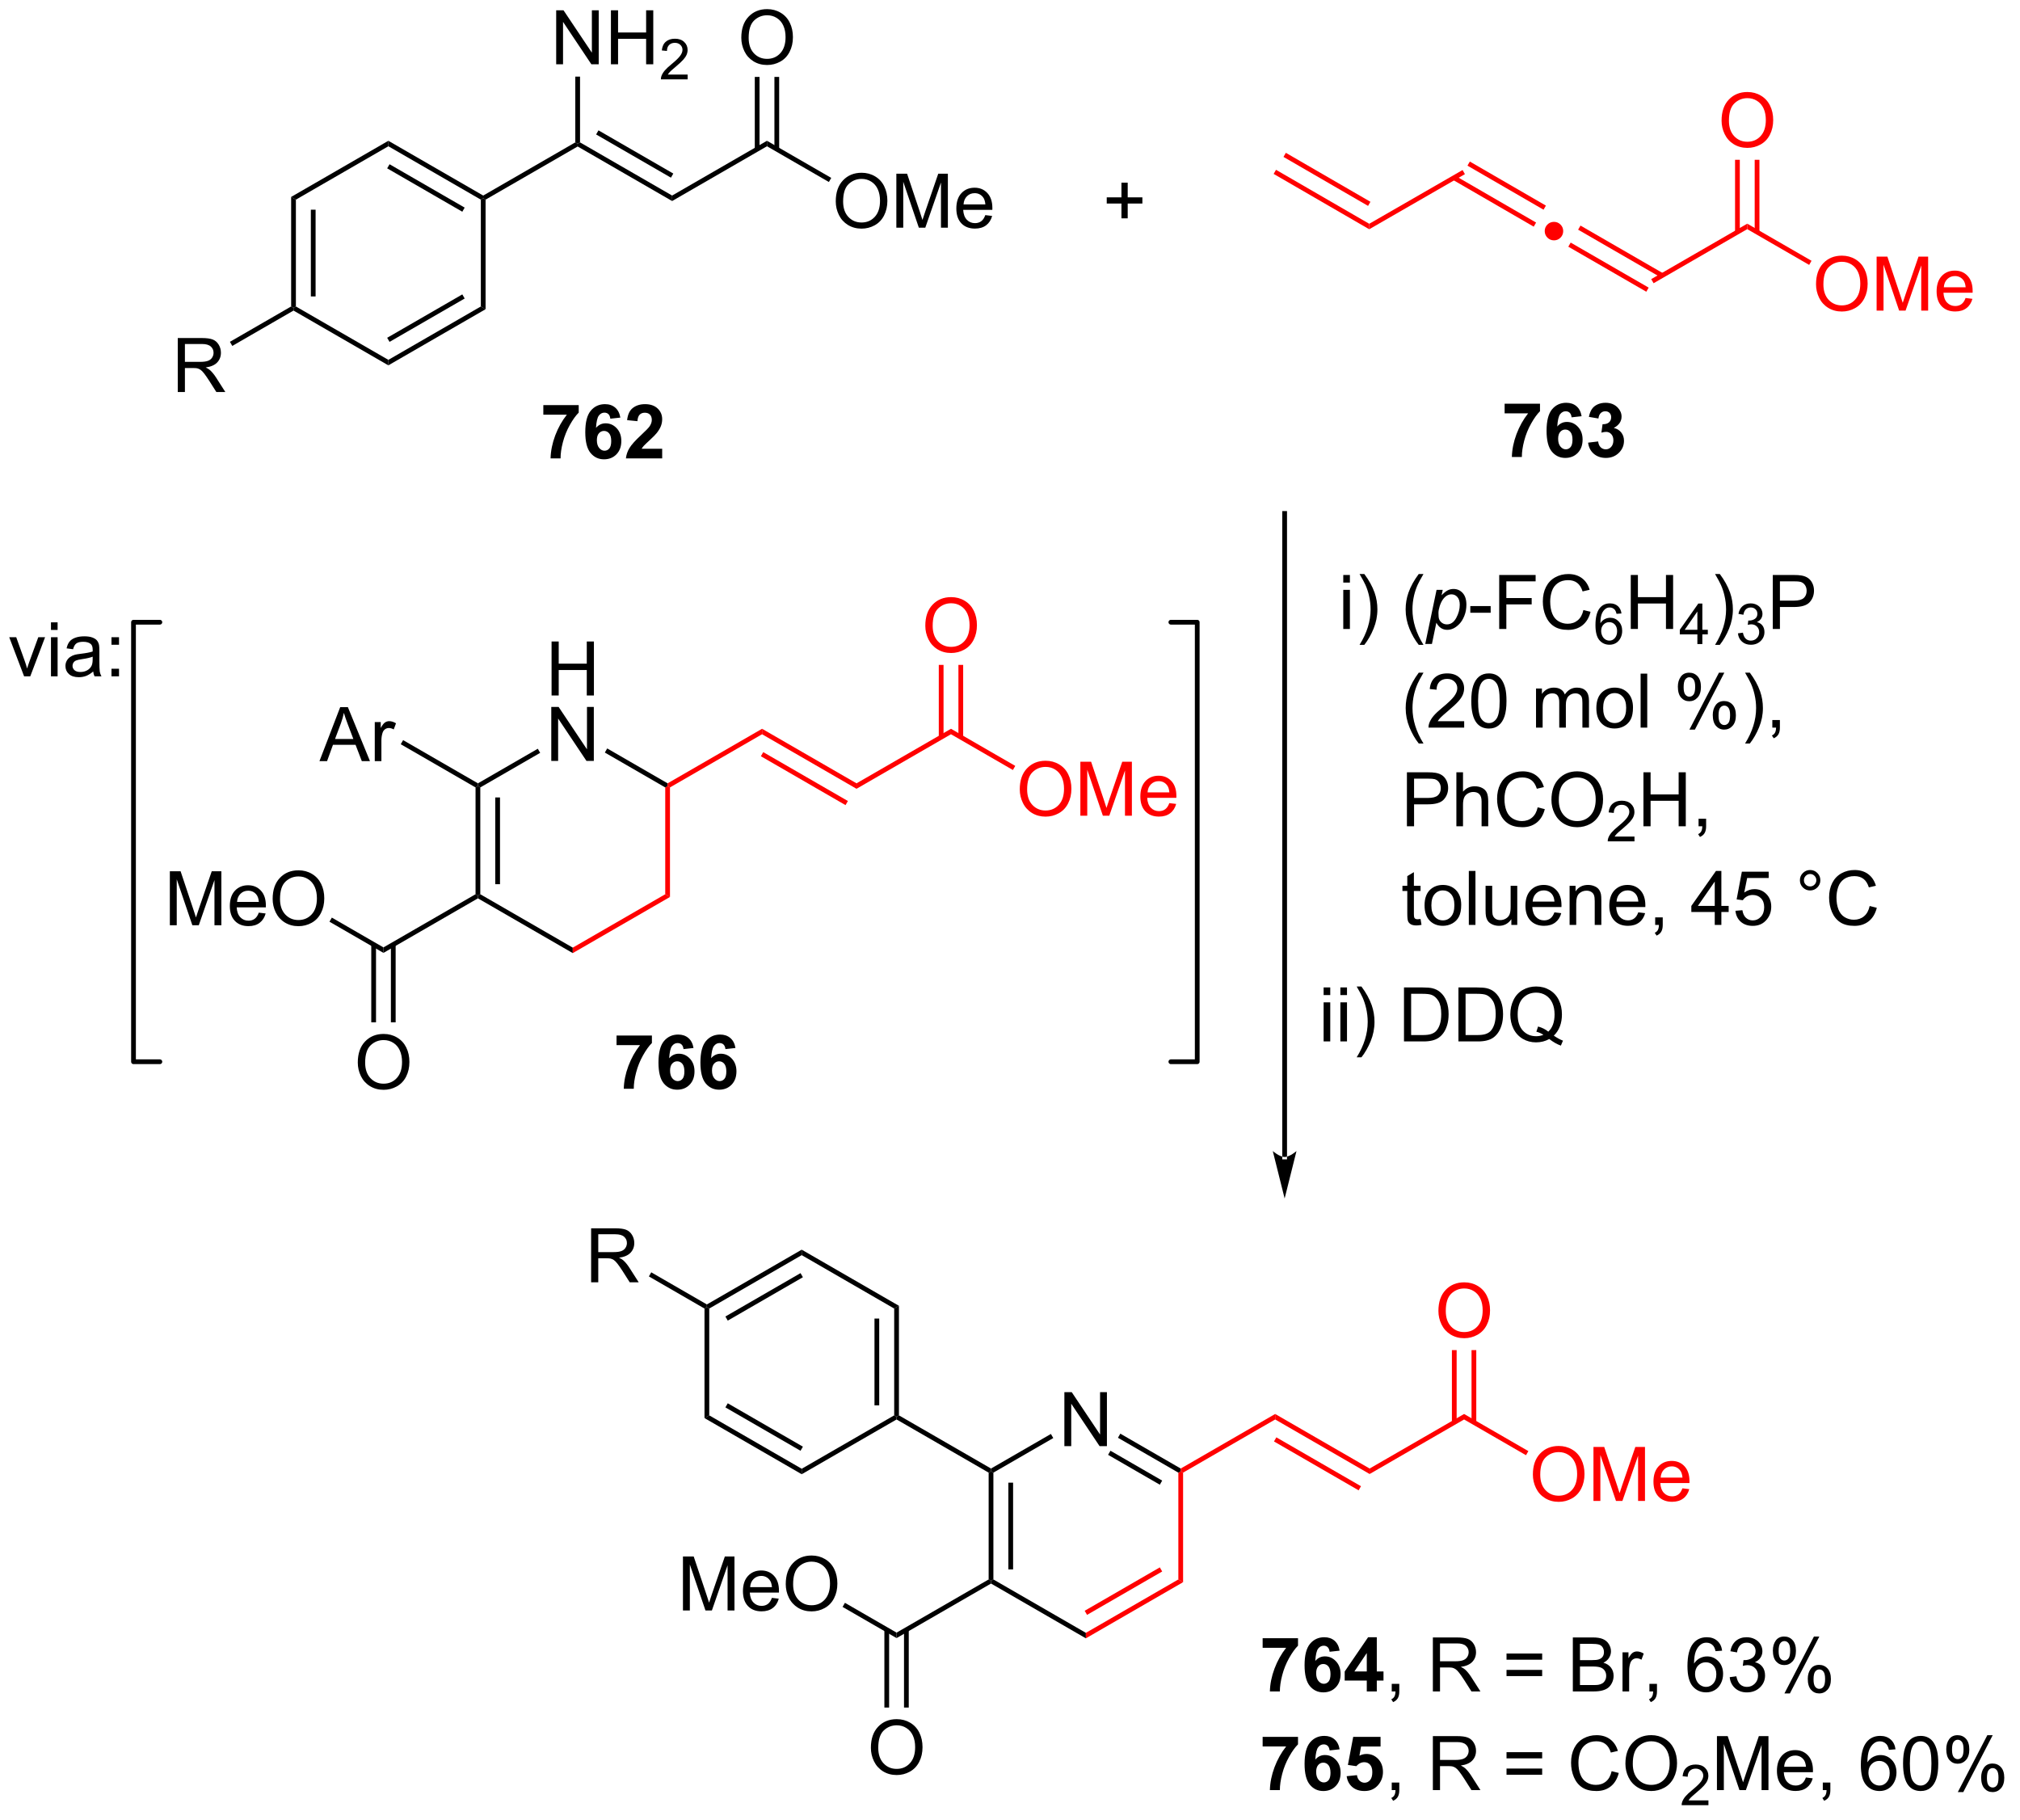 <?xml version="1.0" encoding="UTF-8"?>
<!DOCTYPE svg PUBLIC '-//W3C//DTD SVG 1.0//EN'
          'http://www.w3.org/TR/2001/REC-SVG-20010904/DTD/svg10.dtd'>
<svg stroke-dasharray="none" shape-rendering="auto" xmlns="http://www.w3.org/2000/svg" font-family="'Dialog'" text-rendering="auto" width="292" fill-opacity="1" color-interpolation="auto" color-rendering="auto" preserveAspectRatio="xMidYMid meet" font-size="12px" viewBox="0 0 292 263" fill="black" xmlns:xlink="http://www.w3.org/1999/xlink" stroke="black" image-rendering="auto" stroke-miterlimit="10" stroke-linecap="square" stroke-linejoin="miter" font-style="normal" stroke-width="1" height="263" stroke-dashoffset="0" font-weight="normal" stroke-opacity="1"
><!--Generated by the Batik Graphics2D SVG Generator--><defs id="genericDefs"
  /><g
  ><defs id="defs1"
    ><clipPath clipPathUnits="userSpaceOnUse" id="clipPath1"
      ><path d="M0.75 1.589 L219.118 1.589 L219.118 198.334 L0.75 198.334 L0.75 1.589 Z"
      /></clipPath
      ><clipPath clipPathUnits="userSpaceOnUse" id="clipPath2"
      ><path d="M-0.871 30.372 L-0.871 221.647 L211.426 221.647 L211.426 30.372 Z"
      /></clipPath
    ></defs
    ><g transform="scale(1.333,1.333) translate(-0.75,-1.589) matrix(1.029,0,0,1.029,1.646,-29.652)"
    ><path d="M56.389 74.057 L56.389 73.045 L60.118 73.045 L60.118 73.837 Q59.657 74.29 59.179 75.141 Q58.703 75.99 58.452 76.948 Q58.2 77.905 58.206 78.658 L57.152 78.658 Q57.181 77.478 57.639 76.251 Q58.1 75.025 58.868 74.057 L56.389 74.057 ZM64.506 74.36 L63.45 74.476 Q63.411 74.15 63.248 73.995 Q63.085 73.839 62.824 73.839 Q62.48 73.839 62.239 74.15 Q62.001 74.46 61.939 75.444 Q62.348 74.963 62.953 74.963 Q63.636 74.963 64.123 75.483 Q64.609 76.003 64.609 76.826 Q64.609 77.698 64.097 78.228 Q63.585 78.756 62.782 78.756 Q61.921 78.756 61.364 78.086 Q60.81 77.416 60.81 75.889 Q60.81 74.326 61.388 73.635 Q61.967 72.944 62.891 72.944 Q63.538 72.944 63.962 73.306 Q64.389 73.669 64.506 74.36 ZM62.032 76.74 Q62.032 77.271 62.275 77.561 Q62.521 77.851 62.837 77.851 Q63.139 77.851 63.341 77.615 Q63.543 77.377 63.543 76.836 Q63.543 76.282 63.326 76.024 Q63.108 75.765 62.782 75.765 Q62.467 75.765 62.249 76.013 Q62.032 76.259 62.032 76.74 ZM68.914 77.644 L68.914 78.658 L65.092 78.658 Q65.154 78.084 65.465 77.569 Q65.775 77.054 66.691 76.205 Q67.429 75.516 67.595 75.273 Q67.82 74.934 67.82 74.606 Q67.82 74.241 67.623 74.044 Q67.429 73.847 67.082 73.847 Q66.741 73.847 66.539 74.054 Q66.337 74.259 66.306 74.737 L65.219 74.629 Q65.317 73.728 65.83 73.337 Q66.342 72.944 67.111 72.944 Q67.952 72.944 68.433 73.4 Q68.914 73.852 68.914 74.528 Q68.914 74.911 68.777 75.26 Q68.64 75.607 68.34 75.987 Q68.143 76.238 67.626 76.712 Q67.111 77.186 66.971 77.341 Q66.834 77.496 66.748 77.644 L68.914 77.644 Z" stroke="none" clip-path="url(#clipPath2)"
    /></g
    ><g transform="matrix(1.371,0,0,1.371,1.195,-41.654)"
    ><path d="M132.258 204.084 L132.258 203.072 L135.987 203.072 L135.987 203.864 Q135.526 204.317 135.048 205.168 Q134.572 206.017 134.321 206.974 Q134.07 207.932 134.075 208.685 L133.022 208.685 Q133.05 207.505 133.508 206.278 Q133.969 205.052 134.737 204.084 L132.258 204.084 ZM140.375 204.387 L139.319 204.503 Q139.28 204.177 139.117 204.022 Q138.954 203.866 138.693 203.866 Q138.349 203.866 138.108 204.177 Q137.87 204.487 137.808 205.471 Q138.217 204.989 138.822 204.989 Q139.505 204.989 139.992 205.51 Q140.478 206.03 140.478 206.853 Q140.478 207.725 139.966 208.255 Q139.454 208.783 138.651 208.783 Q137.79 208.783 137.233 208.113 Q136.679 207.443 136.679 205.916 Q136.679 204.353 137.256 203.662 Q137.836 202.971 138.76 202.971 Q139.407 202.971 139.832 203.333 Q140.258 203.696 140.375 204.387 ZM137.901 206.767 Q137.901 207.298 138.144 207.588 Q138.39 207.878 138.706 207.878 Q139.008 207.878 139.21 207.642 Q139.412 207.404 139.412 206.863 Q139.412 206.309 139.195 206.05 Q138.977 205.792 138.651 205.792 Q138.336 205.792 138.118 206.04 Q137.901 206.286 137.901 206.767 ZM143.238 208.685 L143.238 207.539 L140.909 207.539 L140.909 206.584 L143.378 202.971 L144.294 202.971 L144.294 206.581 L145.001 206.581 L145.001 207.539 L144.294 207.539 L144.294 208.685 L143.238 208.685 ZM143.238 206.581 L143.238 204.635 L141.931 206.581 L143.238 206.581 Z" stroke="none" clip-path="url(#clipPath2)"
    /></g
    ><g transform="matrix(1.371,0,0,1.371,1.195,-41.654)"
    ><path d="M145.869 208.685 L145.869 207.888 L146.666 207.888 L146.666 208.685 Q146.666 209.125 146.511 209.394 Q146.355 209.663 146.016 209.811 L145.822 209.513 Q146.045 209.415 146.148 209.226 Q146.255 209.04 146.265 208.685 L145.869 208.685 ZM150.206 208.685 L150.206 202.994 L152.729 202.994 Q153.49 202.994 153.886 203.147 Q154.282 203.3 154.518 203.688 Q154.756 204.076 154.756 204.547 Q154.756 205.153 154.362 205.569 Q153.972 205.983 153.151 206.095 Q153.451 206.239 153.607 206.379 Q153.935 206.682 154.23 207.135 L155.221 208.685 L154.274 208.685 L153.521 207.5 Q153.19 206.987 152.975 206.716 Q152.763 206.444 152.595 206.335 Q152.427 206.226 152.251 206.185 Q152.124 206.157 151.831 206.157 L150.959 206.157 L150.959 208.685 L150.206 208.685 ZM150.959 205.505 L152.577 205.505 Q153.094 205.505 153.384 205.398 Q153.677 205.292 153.827 205.057 Q153.979 204.821 153.979 204.547 Q153.979 204.143 153.684 203.885 Q153.392 203.623 152.76 203.623 L150.959 203.623 L150.959 205.505 ZM161.73 205.339 L157.972 205.339 L157.972 204.687 L161.73 204.687 L161.73 205.339 ZM161.73 207.065 L157.972 207.065 L157.972 206.413 L161.73 206.413 L161.73 207.065 ZM164.964 208.685 L164.964 202.994 L167.099 202.994 Q167.751 202.994 168.144 203.168 Q168.54 203.338 168.763 203.698 Q168.985 204.058 168.985 204.449 Q168.985 204.814 168.786 205.137 Q168.589 205.458 168.191 205.657 Q168.706 205.807 168.983 206.172 Q169.262 206.537 169.262 207.034 Q169.262 207.435 169.091 207.779 Q168.923 208.121 168.675 208.307 Q168.426 208.494 168.051 208.589 Q167.678 208.685 167.135 208.685 L164.964 208.685 ZM165.717 205.385 L166.948 205.385 Q167.448 205.385 167.665 205.318 Q167.953 205.233 168.098 205.036 Q168.245 204.837 168.245 204.539 Q168.245 204.255 168.108 204.04 Q167.973 203.825 167.72 203.745 Q167.469 203.665 166.855 203.665 L165.717 203.665 L165.717 205.385 ZM165.717 208.012 L167.135 208.012 Q167.5 208.012 167.647 207.986 Q167.906 207.94 168.079 207.831 Q168.255 207.722 168.367 207.515 Q168.481 207.306 168.481 207.034 Q168.481 206.716 168.318 206.483 Q168.155 206.247 167.865 206.151 Q167.577 206.056 167.034 206.056 L165.717 206.056 L165.717 208.012 ZM170.202 208.685 L170.202 204.562 L170.83 204.562 L170.83 205.186 Q171.071 204.749 171.273 204.609 Q171.477 204.469 171.723 204.469 Q172.075 204.469 172.44 204.695 L172.199 205.341 Q171.943 205.191 171.687 205.191 Q171.459 205.191 171.275 205.328 Q171.094 205.466 171.017 205.712 Q170.9 206.084 170.9 206.527 L170.9 208.685 L170.202 208.685 ZM173.038 208.685 L173.038 207.888 L173.835 207.888 L173.835 208.685 Q173.835 209.125 173.68 209.394 Q173.524 209.663 173.185 209.811 L172.991 209.513 Q173.214 209.415 173.317 209.226 Q173.423 209.04 173.434 208.685 L173.038 208.685 ZM180.706 204.387 L180.01 204.441 Q179.917 204.029 179.746 203.843 Q179.464 203.545 179.047 203.545 Q178.713 203.545 178.462 203.732 Q178.131 203.972 177.939 204.436 Q177.75 204.896 177.743 205.75 Q177.996 205.365 178.361 205.178 Q178.726 204.992 179.125 204.992 Q179.823 204.992 180.315 205.507 Q180.807 206.022 180.807 206.837 Q180.807 207.373 180.574 207.834 Q180.344 208.292 179.94 208.537 Q179.536 208.783 179.024 208.783 Q178.151 208.783 177.6 208.142 Q177.049 207.497 177.049 206.022 Q177.049 204.371 177.657 203.623 Q178.19 202.971 179.091 202.971 Q179.761 202.971 180.191 203.349 Q180.62 203.724 180.706 204.387 ZM177.851 206.84 Q177.851 207.202 178.004 207.533 Q178.159 207.862 178.434 208.035 Q178.71 208.206 179.013 208.206 Q179.456 208.206 179.774 207.849 Q180.093 207.492 180.093 206.879 Q180.093 206.289 179.777 205.95 Q179.464 205.611 178.985 205.611 Q178.511 205.611 178.18 205.95 Q177.851 206.289 177.851 206.84 ZM181.504 207.181 L182.203 207.088 Q182.325 207.684 182.612 207.945 Q182.902 208.206 183.318 208.206 Q183.81 208.206 184.149 207.865 Q184.491 207.523 184.491 207.018 Q184.491 206.537 184.175 206.226 Q183.862 205.913 183.375 205.913 Q183.179 205.913 182.883 205.991 L182.961 205.378 Q183.031 205.385 183.072 205.385 Q183.52 205.385 183.877 205.153 Q184.234 204.92 184.234 204.433 Q184.234 204.05 183.973 203.799 Q183.714 203.545 183.303 203.545 Q182.894 203.545 182.622 203.802 Q182.35 204.058 182.273 204.57 L181.574 204.446 Q181.703 203.742 182.156 203.357 Q182.612 202.971 183.287 202.971 Q183.753 202.971 184.144 203.17 Q184.537 203.369 184.744 203.716 Q184.951 204.06 184.951 204.449 Q184.951 204.819 184.752 205.121 Q184.555 205.424 184.167 205.603 Q184.672 205.719 184.951 206.087 Q185.231 206.452 185.231 207.003 Q185.231 207.748 184.687 208.268 Q184.144 208.786 183.313 208.786 Q182.565 208.786 182.068 208.341 Q181.574 207.893 181.504 207.181 ZM186.055 204.361 Q186.055 203.75 186.36 203.323 Q186.668 202.896 187.251 202.896 Q187.786 202.896 188.136 203.279 Q188.488 203.662 188.488 204.402 Q188.488 205.124 188.133 205.515 Q187.779 205.906 187.258 205.906 Q186.741 205.906 186.397 205.523 Q186.055 205.137 186.055 204.361 ZM187.269 203.377 Q187.01 203.377 186.837 203.602 Q186.663 203.827 186.663 204.43 Q186.663 204.976 186.837 205.202 Q187.012 205.424 187.269 205.424 Q187.533 205.424 187.706 205.199 Q187.879 204.974 187.879 204.376 Q187.879 203.825 187.703 203.602 Q187.53 203.377 187.269 203.377 ZM187.274 208.895 L190.387 202.896 L190.954 202.896 L187.851 208.895 L187.274 208.895 ZM189.735 207.35 Q189.735 206.736 190.04 206.312 Q190.348 205.885 190.933 205.885 Q191.469 205.885 191.821 206.268 Q192.173 206.651 192.173 207.391 Q192.173 208.113 191.816 208.504 Q191.461 208.895 190.938 208.895 Q190.421 208.895 190.077 208.509 Q189.735 208.121 189.735 207.35 ZM190.954 206.366 Q190.69 206.366 190.517 206.591 Q190.343 206.816 190.343 207.419 Q190.343 207.963 190.517 208.188 Q190.692 208.413 190.949 208.413 Q191.218 208.413 191.389 208.188 Q191.562 207.963 191.562 207.365 Q191.562 206.814 191.386 206.591 Q191.213 206.366 190.954 206.366 Z" stroke="none" clip-path="url(#clipPath2)"
    /></g
    ><g transform="matrix(1.371,0,0,1.371,1.195,-41.654)"
    ><path d="M132.258 214.484 L132.258 213.472 L135.987 213.472 L135.987 214.264 Q135.526 214.717 135.048 215.568 Q134.572 216.417 134.321 217.374 Q134.07 218.332 134.075 219.085 L133.022 219.085 Q133.05 217.905 133.508 216.678 Q133.969 215.452 134.737 214.484 L132.258 214.484 ZM140.375 214.786 L139.319 214.903 Q139.28 214.577 139.117 214.422 Q138.954 214.266 138.693 214.266 Q138.349 214.266 138.108 214.577 Q137.87 214.887 137.808 215.871 Q138.217 215.389 138.822 215.389 Q139.505 215.389 139.992 215.91 Q140.478 216.43 140.478 217.253 Q140.478 218.125 139.966 218.655 Q139.454 219.183 138.651 219.183 Q137.79 219.183 137.233 218.513 Q136.679 217.843 136.679 216.316 Q136.679 214.753 137.256 214.062 Q137.836 213.371 138.76 213.371 Q139.407 213.371 139.832 213.733 Q140.258 214.096 140.375 214.786 ZM137.901 217.167 Q137.901 217.698 138.144 217.988 Q138.39 218.278 138.706 218.278 Q139.008 218.278 139.21 218.042 Q139.412 217.804 139.412 217.263 Q139.412 216.709 139.195 216.451 Q138.977 216.192 138.651 216.192 Q138.336 216.192 138.118 216.44 Q137.901 216.686 137.901 217.167 ZM141.116 217.62 L142.203 217.509 Q142.25 217.876 142.478 218.094 Q142.708 218.309 143.006 218.309 Q143.347 218.309 143.583 218.032 Q143.821 217.752 143.821 217.193 Q143.821 216.671 143.585 216.409 Q143.352 216.145 142.975 216.145 Q142.506 216.145 142.133 216.562 L141.248 216.432 L141.807 213.472 L144.69 213.472 L144.69 214.492 L142.633 214.492 L142.462 215.459 Q142.827 215.276 143.207 215.276 Q143.935 215.276 144.439 215.804 Q144.944 216.332 144.944 217.175 Q144.944 217.876 144.535 218.428 Q143.981 219.183 142.995 219.183 Q142.206 219.183 141.709 218.759 Q141.212 218.334 141.116 217.62 Z" stroke="none" clip-path="url(#clipPath2)"
    /></g
    ><g transform="matrix(1.371,0,0,1.371,1.195,-41.654)"
    ><path d="M145.869 219.085 L145.869 218.288 L146.666 218.288 L146.666 219.085 Q146.666 219.525 146.511 219.794 Q146.355 220.063 146.016 220.211 L145.822 219.913 Q146.045 219.815 146.148 219.626 Q146.255 219.44 146.265 219.085 L145.869 219.085 ZM150.206 219.085 L150.206 213.394 L152.729 213.394 Q153.49 213.394 153.886 213.547 Q154.282 213.7 154.518 214.088 Q154.756 214.476 154.756 214.947 Q154.756 215.553 154.362 215.969 Q153.972 216.383 153.151 216.494 Q153.451 216.639 153.607 216.779 Q153.935 217.082 154.23 217.535 L155.221 219.085 L154.274 219.085 L153.521 217.9 Q153.19 217.387 152.975 217.116 Q152.763 216.844 152.595 216.735 Q152.427 216.626 152.251 216.585 Q152.124 216.557 151.831 216.557 L150.959 216.557 L150.959 219.085 L150.206 219.085 ZM150.959 215.905 L152.577 215.905 Q153.094 215.905 153.384 215.798 Q153.677 215.692 153.827 215.457 Q153.979 215.221 153.979 214.947 Q153.979 214.543 153.684 214.285 Q153.392 214.023 152.76 214.023 L150.959 214.023 L150.959 215.905 ZM161.73 215.739 L157.972 215.739 L157.972 215.087 L161.73 215.087 L161.73 215.739 ZM161.73 217.465 L157.972 217.465 L157.972 216.813 L161.73 216.813 L161.73 217.465 ZM169.055 217.09 L169.808 217.279 Q169.573 218.208 168.957 218.697 Q168.341 219.183 167.453 219.183 Q166.532 219.183 165.955 218.808 Q165.38 218.433 165.077 217.724 Q164.777 217.012 164.777 216.197 Q164.777 215.307 165.116 214.647 Q165.458 213.984 166.084 213.64 Q166.71 213.296 167.464 213.296 Q168.318 213.296 168.9 213.731 Q169.482 214.165 169.712 214.955 L168.97 215.128 Q168.773 214.507 168.395 214.225 Q168.02 213.94 167.448 213.94 Q166.793 213.94 166.351 214.256 Q165.911 214.569 165.732 215.1 Q165.554 215.63 165.554 216.192 Q165.554 216.919 165.766 217.46 Q165.978 218.001 166.423 218.27 Q166.871 218.536 167.391 218.536 Q168.023 218.536 168.46 218.172 Q168.9 217.807 169.055 217.09 ZM170.508 216.313 Q170.508 214.895 171.269 214.096 Q172.03 213.293 173.233 213.293 Q174.02 213.293 174.651 213.671 Q175.285 214.046 175.617 214.719 Q175.951 215.392 175.951 216.246 Q175.951 217.113 175.601 217.796 Q175.252 218.479 174.61 218.831 Q173.971 219.183 173.228 219.183 Q172.426 219.183 171.792 218.795 Q171.16 218.404 170.834 217.734 Q170.508 217.061 170.508 216.313 ZM171.285 216.324 Q171.285 217.354 171.836 217.946 Q172.39 218.536 173.226 218.536 Q174.074 218.536 174.623 217.939 Q175.174 217.341 175.174 216.244 Q175.174 215.547 174.939 215.03 Q174.703 214.512 174.25 214.227 Q173.8 213.94 173.236 213.94 Q172.436 213.94 171.859 214.492 Q171.285 215.04 171.285 216.324 Z" stroke="none" clip-path="url(#clipPath2)"
    /></g
    ><g transform="matrix(1.371,0,0,1.371,1.195,-41.654)"
    ><path d="M179.26 220.17 L179.26 220.675 L176.438 220.675 Q176.432 220.485 176.5 220.31 Q176.607 220.023 176.844 219.743 Q177.082 219.464 177.531 219.097 Q178.226 218.526 178.47 218.193 Q178.715 217.859 178.715 217.562 Q178.715 217.251 178.491 217.038 Q178.27 216.822 177.911 216.822 Q177.533 216.822 177.305 217.049 Q177.078 217.276 177.077 217.678 L176.537 217.624 Q176.593 217.02 176.954 216.706 Q177.315 216.389 177.923 216.389 Q178.538 216.389 178.895 216.731 Q179.254 217.071 179.254 217.573 Q179.254 217.83 179.149 218.078 Q179.045 218.325 178.8 218.598 Q178.557 218.872 177.993 219.349 Q177.521 219.745 177.387 219.887 Q177.253 220.029 177.166 220.17 L179.26 220.17 Z" stroke="none" clip-path="url(#clipPath2)"
    /></g
    ><g transform="matrix(1.371,0,0,1.371,1.195,-41.654)"
    ><path d="M180.158 219.085 L180.158 213.394 L181.292 213.394 L182.64 217.424 Q182.826 217.985 182.912 218.265 Q183.008 217.954 183.215 217.354 L184.576 213.394 L185.59 213.394 L185.59 219.085 L184.863 219.085 L184.863 214.321 L183.209 219.085 L182.531 219.085 L180.886 214.24 L180.886 219.085 L180.158 219.085 ZM189.537 217.757 L190.259 217.845 Q190.088 218.479 189.625 218.829 Q189.164 219.178 188.447 219.178 Q187.542 219.178 187.011 218.622 Q186.483 218.063 186.483 217.059 Q186.483 216.018 187.019 215.444 Q187.554 214.869 188.409 214.869 Q189.234 214.869 189.757 215.434 Q190.282 215.995 190.282 217.015 Q190.282 217.077 190.28 217.201 L187.205 217.201 Q187.244 217.882 187.588 218.244 Q187.935 218.604 188.45 218.604 Q188.835 218.604 189.107 218.402 Q189.379 218.2 189.537 217.757 ZM187.244 216.626 L189.545 216.626 Q189.498 216.106 189.281 215.847 Q188.947 215.444 188.416 215.444 Q187.935 215.444 187.606 215.767 Q187.278 216.088 187.244 216.626 ZM191.319 219.085 L191.319 218.288 L192.116 218.288 L192.116 219.085 Q192.116 219.525 191.96 219.794 Q191.805 220.063 191.466 220.211 L191.272 219.913 Q191.495 219.815 191.598 219.626 Q191.704 219.44 191.715 219.085 L191.319 219.085 ZM198.987 214.786 L198.29 214.841 Q198.197 214.429 198.026 214.243 Q197.744 213.945 197.328 213.945 Q196.994 213.945 196.743 214.132 Q196.412 214.373 196.22 214.836 Q196.031 215.296 196.023 216.15 Q196.277 215.765 196.642 215.578 Q197.007 215.392 197.405 215.392 Q198.104 215.392 198.596 215.907 Q199.088 216.422 199.088 217.237 Q199.088 217.773 198.855 218.234 Q198.624 218.692 198.22 218.938 Q197.817 219.183 197.304 219.183 Q196.432 219.183 195.881 218.542 Q195.33 217.897 195.33 216.422 Q195.33 214.771 195.938 214.023 Q196.471 213.371 197.372 213.371 Q198.042 213.371 198.471 213.749 Q198.901 214.124 198.987 214.786 ZM196.132 217.24 Q196.132 217.602 196.285 217.933 Q196.44 218.262 196.714 218.435 Q196.991 218.606 197.294 218.606 Q197.737 218.606 198.055 218.249 Q198.373 217.892 198.373 217.279 Q198.373 216.689 198.058 216.35 Q197.744 216.011 197.266 216.011 Q196.792 216.011 196.461 216.35 Q196.132 216.689 196.132 217.24 ZM199.782 216.277 Q199.782 215.268 199.989 214.655 Q200.196 214.039 200.605 213.705 Q201.017 213.371 201.638 213.371 Q202.096 213.371 202.44 213.555 Q202.787 213.738 203.012 214.088 Q203.237 214.435 203.364 214.934 Q203.493 215.431 203.493 216.277 Q203.493 217.279 203.286 217.895 Q203.082 218.511 202.67 218.847 Q202.262 219.183 201.638 219.183 Q200.815 219.183 200.344 218.591 Q199.782 217.882 199.782 216.277 ZM200.499 216.277 Q200.499 217.68 200.828 218.143 Q201.156 218.606 201.638 218.606 Q202.119 218.606 202.445 218.14 Q202.774 217.675 202.774 216.277 Q202.774 214.872 202.445 214.411 Q202.119 213.948 201.63 213.948 Q201.149 213.948 200.862 214.357 Q200.499 214.877 200.499 216.277 ZM204.336 214.761 Q204.336 214.15 204.641 213.723 Q204.949 213.296 205.531 213.296 Q206.067 213.296 206.416 213.679 Q206.768 214.062 206.768 214.802 Q206.768 215.524 206.414 215.915 Q206.059 216.306 205.539 216.306 Q205.022 216.306 204.677 215.923 Q204.336 215.537 204.336 214.761 ZM205.549 213.777 Q205.291 213.777 205.117 214.002 Q204.944 214.227 204.944 214.831 Q204.944 215.377 205.117 215.602 Q205.293 215.824 205.549 215.824 Q205.813 215.824 205.987 215.599 Q206.16 215.374 206.16 214.776 Q206.16 214.225 205.984 214.002 Q205.811 213.777 205.549 213.777 ZM205.555 219.295 L208.668 213.296 L209.235 213.296 L206.132 219.295 L205.555 219.295 ZM208.016 217.75 Q208.016 217.136 208.321 216.712 Q208.629 216.285 209.214 216.285 Q209.75 216.285 210.101 216.668 Q210.453 217.051 210.453 217.791 Q210.453 218.513 210.096 218.904 Q209.742 219.295 209.219 219.295 Q208.702 219.295 208.357 218.909 Q208.016 218.521 208.016 217.75 ZM209.235 216.766 Q208.971 216.766 208.797 216.991 Q208.624 217.217 208.624 217.82 Q208.624 218.363 208.797 218.588 Q208.973 218.813 209.229 218.813 Q209.499 218.813 209.669 218.588 Q209.843 218.363 209.843 217.765 Q209.843 217.214 209.667 216.991 Q209.493 216.766 209.235 216.766 Z" stroke="none" clip-path="url(#clipPath2)"
    /></g
    ><g transform="matrix(1.371,0,0,1.371,1.195,-41.654)"
    ><path d="M140.759 91.795 L140.759 90.993 L141.458 90.993 L141.458 91.795 L140.759 91.795 ZM140.759 96.683 L140.759 92.561 L141.458 92.561 L141.458 96.683 L140.759 96.683 ZM142.981 98.358 L142.478 98.358 Q143.64 96.492 143.64 94.626 Q143.64 93.896 143.472 93.177 Q143.34 92.595 143.105 92.059 Q142.952 91.71 142.478 90.894 L142.981 90.894 Q143.71 91.87 144.06 92.851 Q144.357 93.697 144.357 94.621 Q144.357 95.669 143.956 96.65 Q143.555 97.628 142.981 98.358 ZM148.714 98.358 Q148.134 97.628 147.733 96.65 Q147.335 95.669 147.335 94.621 Q147.335 93.697 147.635 92.851 Q147.984 91.87 148.714 90.894 L149.214 90.894 Q148.745 91.702 148.592 92.049 Q148.357 92.584 148.22 93.167 Q148.054 93.891 148.054 94.626 Q148.054 96.492 149.214 98.358 L148.714 98.358 Z" stroke="none" clip-path="url(#clipPath2)"
    /></g
    ><g transform="matrix(1.371,0,0,1.371,1.195,-41.654)"
    ><path d="M149.403 98.265 L150.596 92.561 L151.246 92.561 L151.124 93.135 Q151.487 92.758 151.771 92.613 Q152.056 92.468 152.374 92.468 Q152.964 92.468 153.352 92.897 Q153.741 93.324 153.741 94.124 Q153.741 94.769 153.526 95.299 Q153.314 95.829 153.003 96.153 Q152.693 96.474 152.374 96.627 Q152.056 96.777 151.722 96.777 Q150.982 96.777 150.573 96.024 L150.107 98.265 L149.403 98.265 ZM150.796 94.999 Q150.796 95.459 150.86 95.638 Q150.959 95.892 151.179 96.047 Q151.401 96.202 151.691 96.202 Q152.297 96.202 152.669 95.522 Q153.042 94.838 153.042 94.129 Q153.042 93.604 152.791 93.319 Q152.542 93.035 152.17 93.035 Q151.901 93.035 151.67 93.177 Q151.443 93.317 151.246 93.599 Q151.052 93.881 150.923 94.29 Q150.796 94.696 150.796 94.999 Z" stroke="none" clip-path="url(#clipPath2)"
    /></g
    ><g transform="matrix(1.371,0,0,1.371,1.195,-41.654)"
    ><path d="M154.154 94.975 L154.154 94.272 L156.3 94.272 L156.3 94.975 L154.154 94.975 ZM157.2 96.683 L157.2 90.993 L161.041 90.993 L161.041 91.663 L157.953 91.663 L157.953 93.425 L160.624 93.425 L160.624 94.098 L157.953 94.098 L157.953 96.683 L157.2 96.683 ZM166.078 94.688 L166.831 94.877 Q166.596 95.806 165.98 96.295 Q165.364 96.782 164.476 96.782 Q163.555 96.782 162.978 96.407 Q162.403 96.031 162.1 95.322 Q161.8 94.611 161.8 93.795 Q161.8 92.905 162.139 92.245 Q162.481 91.583 163.107 91.239 Q163.733 90.894 164.487 90.894 Q165.34 90.894 165.923 91.329 Q166.505 91.764 166.735 92.553 L165.993 92.727 Q165.796 92.106 165.418 91.823 Q165.043 91.539 164.471 91.539 Q163.816 91.539 163.374 91.855 Q162.934 92.168 162.755 92.698 Q162.577 93.229 162.577 93.79 Q162.577 94.517 162.789 95.058 Q163.001 95.599 163.446 95.868 Q163.894 96.135 164.414 96.135 Q165.045 96.135 165.483 95.77 Q165.923 95.405 166.078 94.688 Z" stroke="none" clip-path="url(#clipPath2)"
    /></g
    ><g transform="matrix(1.371,0,0,1.371,1.195,-41.654)"
    ><path d="M170.092 95.05 L169.57 95.09 Q169.5 94.782 169.372 94.642 Q169.161 94.419 168.848 94.419 Q168.598 94.419 168.41 94.559 Q168.161 94.739 168.017 95.087 Q167.876 95.432 167.87 96.073 Q168.06 95.783 168.334 95.644 Q168.607 95.504 168.906 95.504 Q169.43 95.504 169.799 95.89 Q170.168 96.276 170.168 96.888 Q170.168 97.29 169.993 97.635 Q169.821 97.978 169.518 98.163 Q169.215 98.347 168.831 98.347 Q168.177 98.347 167.763 97.866 Q167.35 97.383 167.35 96.276 Q167.35 95.038 167.806 94.477 Q168.206 93.988 168.881 93.988 Q169.384 93.988 169.706 94.271 Q170.028 94.553 170.092 95.05 ZM167.951 96.89 Q167.951 97.161 168.066 97.41 Q168.182 97.656 168.388 97.786 Q168.596 97.914 168.823 97.914 Q169.155 97.914 169.393 97.647 Q169.632 97.379 169.632 96.919 Q169.632 96.476 169.395 96.222 Q169.161 95.968 168.802 95.968 Q168.446 95.968 168.198 96.222 Q167.951 96.476 167.951 96.89 Z" stroke="none" clip-path="url(#clipPath2)"
    /></g
    ><g transform="matrix(1.371,0,0,1.371,1.195,-41.654)"
    ><path d="M171.072 96.683 L171.072 90.993 L171.825 90.993 L171.825 93.33 L174.783 93.33 L174.783 90.993 L175.536 90.993 L175.536 96.683 L174.783 96.683 L174.783 94 L171.825 94 L171.825 96.683 L171.072 96.683 Z" stroke="none" clip-path="url(#clipPath2)"
    /></g
    ><g transform="matrix(1.371,0,0,1.371,1.195,-41.654)"
    ><path d="M178.095 98.273 L178.095 97.251 L176.243 97.251 L176.243 96.771 L178.192 94.005 L178.619 94.005 L178.619 96.771 L179.196 96.771 L179.196 97.251 L178.619 97.251 L178.619 98.273 L178.095 98.273 ZM178.095 96.771 L178.095 94.846 L176.76 96.771 L178.095 96.771 Z" stroke="none" clip-path="url(#clipPath2)"
    /></g
    ><g transform="matrix(1.371,0,0,1.371,1.195,-41.654)"
    ><path d="M180.462 98.358 L179.96 98.358 Q181.122 96.492 181.122 94.626 Q181.122 93.896 180.954 93.177 Q180.822 92.595 180.586 92.059 Q180.434 91.71 179.96 90.894 L180.462 90.894 Q181.192 91.87 181.541 92.851 Q181.839 93.697 181.839 94.621 Q181.839 95.669 181.438 96.65 Q181.036 97.628 180.462 98.358 Z" stroke="none" clip-path="url(#clipPath2)"
    /></g
    ><g transform="matrix(1.371,0,0,1.371,1.195,-41.654)"
    ><path d="M182.372 97.146 L182.896 97.076 Q182.987 97.522 183.203 97.718 Q183.42 97.914 183.733 97.914 Q184.101 97.914 184.356 97.658 Q184.612 97.402 184.612 97.023 Q184.612 96.662 184.375 96.43 Q184.14 96.195 183.775 96.195 Q183.628 96.195 183.407 96.253 L183.465 95.793 Q183.517 95.799 183.548 95.799 Q183.884 95.799 184.152 95.624 Q184.42 95.45 184.42 95.085 Q184.42 94.797 184.224 94.609 Q184.03 94.419 183.721 94.419 Q183.414 94.419 183.211 94.611 Q183.007 94.803 182.949 95.187 L182.425 95.094 Q182.522 94.566 182.861 94.277 Q183.203 93.988 183.709 93.988 Q184.059 93.988 184.352 94.137 Q184.647 94.287 184.802 94.547 Q184.958 94.805 184.958 95.096 Q184.958 95.374 184.808 95.601 Q184.661 95.828 184.369 95.962 Q184.748 96.049 184.958 96.325 Q185.167 96.599 185.167 97.012 Q185.167 97.571 184.76 97.961 Q184.352 98.349 183.729 98.349 Q183.168 98.349 182.795 98.015 Q182.425 97.68 182.372 97.146 Z" stroke="none" clip-path="url(#clipPath2)"
    /></g
    ><g transform="matrix(1.371,0,0,1.371,1.195,-41.654)"
    ><path d="M186.046 96.683 L186.046 90.993 L188.194 90.993 Q188.761 90.993 189.058 91.047 Q189.478 91.117 189.76 91.314 Q190.044 91.508 190.218 91.862 Q190.391 92.214 190.391 92.639 Q190.391 93.363 189.928 93.868 Q189.467 94.37 188.259 94.37 L186.799 94.37 L186.799 96.683 L186.046 96.683 ZM186.799 93.697 L188.272 93.697 Q189.001 93.697 189.307 93.425 Q189.615 93.154 189.615 92.662 Q189.615 92.305 189.434 92.051 Q189.252 91.795 188.957 91.715 Q188.768 91.663 188.256 91.663 L186.799 91.663 L186.799 93.697 Z" stroke="none" clip-path="url(#clipPath2)"
    /></g
    ><g transform="matrix(1.371,0,0,1.371,1.195,-41.654)"
    ><path d="M148.718 108.758 Q148.138 108.028 147.737 107.05 Q147.339 106.069 147.339 105.021 Q147.339 104.097 147.639 103.251 Q147.988 102.27 148.718 101.294 L149.217 101.294 Q148.749 102.102 148.596 102.449 Q148.361 102.984 148.224 103.567 Q148.058 104.291 148.058 105.026 Q148.058 106.892 149.217 108.758 L148.718 108.758 ZM153.508 106.411 L153.508 107.084 L149.745 107.084 Q149.738 106.83 149.828 106.597 Q149.97 106.214 150.286 105.841 Q150.605 105.469 151.202 104.98 Q152.129 104.219 152.455 103.774 Q152.781 103.329 152.781 102.933 Q152.781 102.519 152.483 102.234 Q152.188 101.947 151.709 101.947 Q151.205 101.947 150.902 102.249 Q150.599 102.552 150.597 103.088 L149.877 103.015 Q149.952 102.21 150.434 101.791 Q150.915 101.369 151.725 101.369 Q152.545 101.369 153.022 101.825 Q153.5 102.278 153.5 102.948 Q153.5 103.29 153.361 103.621 Q153.221 103.95 152.895 104.314 Q152.571 104.679 151.818 105.316 Q151.189 105.844 151.011 106.033 Q150.832 106.222 150.716 106.411 L153.508 106.411 ZM154.257 104.276 Q154.257 103.266 154.464 102.653 Q154.671 102.037 155.08 101.703 Q155.492 101.369 156.113 101.369 Q156.571 101.369 156.915 101.553 Q157.262 101.737 157.487 102.086 Q157.712 102.433 157.839 102.933 Q157.968 103.429 157.968 104.276 Q157.968 105.277 157.761 105.893 Q157.557 106.509 157.145 106.845 Q156.737 107.182 156.113 107.182 Q155.29 107.182 154.819 106.589 Q154.257 105.88 154.257 104.276 ZM154.974 104.276 Q154.974 105.678 155.303 106.141 Q155.631 106.605 156.113 106.605 Q156.594 106.605 156.92 106.139 Q157.249 105.673 157.249 104.276 Q157.249 102.87 156.92 102.41 Q156.594 101.947 156.105 101.947 Q155.624 101.947 155.336 102.355 Q154.974 102.876 154.974 104.276 ZM161.082 107.084 L161.082 102.961 L161.705 102.961 L161.705 103.538 Q161.899 103.235 162.22 103.052 Q162.544 102.868 162.955 102.868 Q163.413 102.868 163.706 103.059 Q164.001 103.248 164.12 103.59 Q164.609 102.868 165.393 102.868 Q166.006 102.868 166.335 103.207 Q166.666 103.546 166.666 104.252 L166.666 107.084 L165.973 107.084 L165.973 104.485 Q165.973 104.066 165.903 103.882 Q165.835 103.698 165.657 103.587 Q165.478 103.473 165.238 103.473 Q164.803 103.473 164.516 103.763 Q164.228 104.05 164.228 104.687 L164.228 107.084 L163.53 107.084 L163.53 104.405 Q163.53 103.939 163.359 103.706 Q163.188 103.473 162.8 103.473 Q162.505 103.473 162.254 103.629 Q162.005 103.784 161.892 104.084 Q161.78 104.382 161.78 104.943 L161.78 107.084 L161.082 107.084 ZM167.443 105.021 Q167.443 103.877 168.079 103.326 Q168.612 102.868 169.376 102.868 Q170.227 102.868 170.765 103.424 Q171.306 103.981 171.306 104.964 Q171.306 105.758 171.066 106.217 Q170.827 106.672 170.372 106.926 Q169.917 107.177 169.376 107.177 Q168.511 107.177 167.976 106.623 Q167.443 106.067 167.443 105.021 ZM168.162 105.021 Q168.162 105.813 168.506 106.209 Q168.853 106.602 169.376 106.602 Q169.896 106.602 170.24 106.206 Q170.587 105.81 170.587 104.998 Q170.587 104.234 170.24 103.841 Q169.893 103.445 169.376 103.445 Q168.853 103.445 168.506 103.838 Q168.162 104.229 168.162 105.021 ZM172.11 107.084 L172.11 101.393 L172.809 101.393 L172.809 107.084 L172.11 107.084 ZM176.038 102.759 Q176.038 102.148 176.344 101.721 Q176.652 101.294 177.234 101.294 Q177.769 101.294 178.119 101.677 Q178.471 102.06 178.471 102.8 Q178.471 103.523 178.116 103.913 Q177.762 104.304 177.242 104.304 Q176.724 104.304 176.38 103.921 Q176.038 103.535 176.038 102.759 ZM177.252 101.776 Q176.993 101.776 176.82 102.001 Q176.646 102.226 176.646 102.829 Q176.646 103.375 176.82 103.6 Q176.996 103.823 177.252 103.823 Q177.516 103.823 177.689 103.598 Q177.863 103.373 177.863 102.775 Q177.863 102.223 177.687 102.001 Q177.513 101.776 177.252 101.776 ZM177.257 107.293 L180.37 101.294 L180.937 101.294 L177.834 107.293 L177.257 107.293 ZM179.718 105.748 Q179.718 105.135 180.024 104.71 Q180.332 104.283 180.916 104.283 Q181.452 104.283 181.804 104.666 Q182.156 105.049 182.156 105.79 Q182.156 106.512 181.799 106.902 Q181.444 107.293 180.922 107.293 Q180.404 107.293 180.06 106.907 Q179.718 106.519 179.718 105.748 ZM180.937 104.765 Q180.673 104.765 180.5 104.99 Q180.326 105.215 180.326 105.818 Q180.326 106.362 180.5 106.587 Q180.676 106.812 180.932 106.812 Q181.201 106.812 181.372 106.587 Q181.545 106.362 181.545 105.764 Q181.545 105.213 181.369 104.99 Q181.196 104.765 180.937 104.765 ZM183.627 108.758 L183.125 108.758 Q184.287 106.892 184.287 105.026 Q184.287 104.296 184.119 103.577 Q183.987 102.995 183.751 102.459 Q183.599 102.11 183.125 101.294 L183.627 101.294 Q184.357 102.27 184.706 103.251 Q185.004 104.097 185.004 105.021 Q185.004 106.069 184.603 107.05 Q184.202 108.028 183.627 108.758 ZM185.998 107.084 L185.998 106.286 L186.795 106.286 L186.795 107.084 Q186.795 107.523 186.639 107.793 Q186.484 108.062 186.145 108.209 L185.951 107.912 Q186.174 107.813 186.277 107.624 Q186.383 107.438 186.394 107.084 L185.998 107.084 Z" stroke="none" clip-path="url(#clipPath2)"
    /></g
    ><g transform="matrix(1.371,0,0,1.371,1.195,-41.654)"
    ><path d="M147.47 117.484 L147.47 111.793 L149.619 111.793 Q150.185 111.793 150.483 111.847 Q150.902 111.917 151.184 112.114 Q151.469 112.308 151.642 112.662 Q151.816 113.014 151.816 113.439 Q151.816 114.163 151.352 114.668 Q150.892 115.17 149.683 115.17 L148.224 115.17 L148.224 117.484 L147.47 117.484 ZM148.224 114.497 L149.696 114.497 Q150.426 114.497 150.731 114.225 Q151.039 113.954 151.039 113.462 Q151.039 113.105 150.858 112.851 Q150.677 112.595 150.382 112.515 Q150.193 112.463 149.681 112.463 L148.224 112.463 L148.224 114.497 ZM152.685 117.484 L152.685 111.793 L153.384 111.793 L153.384 113.835 Q153.873 113.268 154.618 113.268 Q155.076 113.268 155.413 113.449 Q155.752 113.627 155.897 113.946 Q156.042 114.264 156.042 114.87 L156.042 117.484 L155.343 117.484 L155.343 114.87 Q155.343 114.347 155.115 114.109 Q154.89 113.868 154.473 113.868 Q154.163 113.868 153.888 114.031 Q153.617 114.192 153.5 114.469 Q153.384 114.743 153.384 115.227 L153.384 117.484 L152.685 117.484 ZM161.255 115.488 L162.008 115.677 Q161.773 116.606 161.157 117.095 Q160.541 117.582 159.653 117.582 Q158.732 117.582 158.155 117.207 Q157.58 116.831 157.277 116.122 Q156.977 115.411 156.977 114.595 Q156.977 113.705 157.316 113.045 Q157.658 112.383 158.284 112.039 Q158.91 111.694 159.663 111.694 Q160.517 111.694 161.1 112.129 Q161.682 112.564 161.912 113.353 L161.169 113.527 Q160.973 112.906 160.595 112.623 Q160.22 112.339 159.648 112.339 Q158.993 112.339 158.551 112.654 Q158.111 112.968 157.932 113.498 Q157.754 114.029 157.754 114.59 Q157.754 115.317 157.966 115.858 Q158.178 116.399 158.623 116.668 Q159.071 116.935 159.591 116.935 Q160.222 116.935 160.66 116.57 Q161.1 116.205 161.255 115.488 ZM162.708 114.712 Q162.708 113.294 163.469 112.494 Q164.23 111.692 165.433 111.692 Q166.22 111.692 166.851 112.07 Q167.485 112.445 167.816 113.118 Q168.15 113.791 168.15 114.645 Q168.15 115.511 167.801 116.195 Q167.452 116.878 166.81 117.23 Q166.171 117.582 165.428 117.582 Q164.626 117.582 163.992 117.194 Q163.36 116.803 163.034 116.133 Q162.708 115.46 162.708 114.712 ZM163.484 114.722 Q163.484 115.752 164.036 116.345 Q164.589 116.935 165.425 116.935 Q166.274 116.935 166.823 116.337 Q167.374 115.739 167.374 114.642 Q167.374 113.946 167.138 113.428 Q166.903 112.911 166.45 112.626 Q166 112.339 165.436 112.339 Q164.636 112.339 164.059 112.89 Q163.484 113.439 163.484 114.722 Z" stroke="none" clip-path="url(#clipPath2)"
    /></g
    ><g transform="matrix(1.371,0,0,1.371,1.195,-41.654)"
    ><path d="M171.464 118.569 L171.464 119.073 L168.642 119.073 Q168.637 118.883 168.704 118.709 Q168.811 118.421 169.048 118.142 Q169.287 117.862 169.735 117.496 Q170.43 116.925 170.674 116.591 Q170.919 116.257 170.919 115.96 Q170.919 115.65 170.696 115.436 Q170.475 115.221 170.115 115.221 Q169.737 115.221 169.51 115.448 Q169.283 115.675 169.281 116.077 L168.741 116.022 Q168.798 115.419 169.159 115.104 Q169.52 114.788 170.127 114.788 Q170.742 114.788 171.1 115.13 Q171.459 115.469 171.459 115.972 Q171.459 116.228 171.354 116.477 Q171.249 116.723 171.004 116.997 Q170.762 117.27 170.197 117.748 Q169.725 118.144 169.591 118.285 Q169.458 118.427 169.37 118.569 L171.464 118.569 Z" stroke="none" clip-path="url(#clipPath2)"
    /></g
    ><g transform="matrix(1.371,0,0,1.371,1.195,-41.654)"
    ><path d="M172.409 117.484 L172.409 111.793 L173.162 111.793 L173.162 114.13 L176.12 114.13 L176.12 111.793 L176.873 111.793 L176.873 117.484 L176.12 117.484 L176.12 114.8 L173.162 114.8 L173.162 117.484 L172.409 117.484 ZM178.22 117.484 L178.22 116.686 L179.017 116.686 L179.017 117.484 Q179.017 117.923 178.862 118.193 Q178.707 118.462 178.368 118.609 L178.174 118.312 Q178.396 118.213 178.5 118.024 Q178.606 117.838 178.616 117.484 L178.22 117.484 Z" stroke="none" clip-path="url(#clipPath2)"
    /></g
    ><g transform="matrix(1.371,0,0,1.371,1.195,-41.654)"
    ><path d="M148.907 127.257 L149.008 127.876 Q148.713 127.938 148.48 127.938 Q148.099 127.938 147.89 127.819 Q147.68 127.697 147.595 127.501 Q147.509 127.304 147.509 126.675 L147.509 124.304 L146.997 124.304 L146.997 123.761 L147.509 123.761 L147.509 122.739 L148.206 122.32 L148.206 123.761 L148.907 123.761 L148.907 124.304 L148.206 124.304 L148.206 126.714 Q148.206 127.014 148.242 127.099 Q148.278 127.185 148.361 127.237 Q148.446 127.286 148.601 127.286 Q148.718 127.286 148.907 127.257 ZM149.33 125.821 Q149.33 124.677 149.966 124.126 Q150.5 123.668 151.263 123.668 Q152.114 123.668 152.653 124.224 Q153.194 124.781 153.194 125.764 Q153.194 126.558 152.953 127.017 Q152.715 127.472 152.259 127.726 Q151.804 127.977 151.263 127.977 Q150.399 127.977 149.863 127.423 Q149.33 126.867 149.33 125.821 ZM150.049 125.821 Q150.049 126.613 150.393 127.009 Q150.74 127.402 151.263 127.402 Q151.783 127.402 152.127 127.006 Q152.474 126.61 152.474 125.798 Q152.474 125.034 152.127 124.641 Q151.781 124.245 151.263 124.245 Q150.74 124.245 150.393 124.638 Q150.049 125.029 150.049 125.821 ZM153.997 127.883 L153.997 122.193 L154.696 122.193 L154.696 127.883 L153.997 127.883 ZM158.481 127.883 L158.481 127.278 Q157.999 127.977 157.171 127.977 Q156.806 127.977 156.491 127.837 Q156.175 127.697 156.02 127.485 Q155.867 127.273 155.805 126.967 Q155.763 126.76 155.763 126.315 L155.763 123.761 L156.462 123.761 L156.462 126.046 Q156.462 126.595 156.504 126.784 Q156.571 127.061 156.783 127.218 Q156.998 127.374 157.311 127.374 Q157.627 127.374 157.901 127.213 Q158.178 127.053 158.292 126.776 Q158.406 126.496 158.406 125.969 L158.406 123.761 L159.104 123.761 L159.104 127.883 L158.481 127.883 ZM163.021 126.556 L163.743 126.644 Q163.572 127.278 163.109 127.627 Q162.649 127.977 161.932 127.977 Q161.026 127.977 160.495 127.42 Q159.968 126.861 159.968 125.857 Q159.968 124.817 160.503 124.242 Q161.039 123.668 161.893 123.668 Q162.718 123.668 163.241 124.232 Q163.767 124.794 163.767 125.813 Q163.767 125.875 163.764 125.999 L160.69 125.999 Q160.728 126.68 161.072 127.042 Q161.419 127.402 161.934 127.402 Q162.32 127.402 162.592 127.2 Q162.863 126.998 163.021 126.556 ZM160.728 125.425 L163.029 125.425 Q162.982 124.905 162.765 124.646 Q162.431 124.242 161.901 124.242 Q161.419 124.242 161.091 124.566 Q160.762 124.887 160.728 125.425 ZM164.622 127.883 L164.622 123.761 L165.251 123.761 L165.251 124.346 Q165.703 123.668 166.563 123.668 Q166.935 123.668 167.246 123.802 Q167.559 123.934 167.714 124.152 Q167.87 124.369 167.932 124.669 Q167.97 124.863 167.97 125.347 L167.97 127.883 L167.272 127.883 L167.272 125.376 Q167.272 124.949 167.189 124.737 Q167.109 124.524 166.902 124.4 Q166.695 124.273 166.415 124.273 Q165.968 124.273 165.644 124.558 Q165.321 124.84 165.321 125.632 L165.321 127.883 L164.622 127.883 ZM171.864 126.556 L172.586 126.644 Q172.415 127.278 171.952 127.627 Q171.491 127.977 170.774 127.977 Q169.869 127.977 169.338 127.42 Q168.81 126.861 168.81 125.857 Q168.81 124.817 169.346 124.242 Q169.882 123.668 170.736 123.668 Q171.561 123.668 172.084 124.232 Q172.609 124.794 172.609 125.813 Q172.609 125.875 172.607 125.999 L169.532 125.999 Q169.571 126.68 169.915 127.042 Q170.262 127.402 170.777 127.402 Q171.163 127.402 171.434 127.2 Q171.706 126.998 171.864 126.556 ZM169.571 125.425 L171.872 125.425 Q171.825 124.905 171.608 124.646 Q171.274 124.242 170.743 124.242 Q170.262 124.242 169.933 124.566 Q169.605 124.887 169.571 125.425 ZM173.646 127.883 L173.646 127.086 L174.443 127.086 L174.443 127.883 Q174.443 128.323 174.287 128.593 Q174.132 128.862 173.793 129.009 L173.599 128.712 Q173.822 128.613 173.925 128.424 Q174.031 128.238 174.042 127.883 L173.646 127.883 ZM179.927 127.883 L179.927 126.52 L177.458 126.52 L177.458 125.88 L180.056 122.193 L180.625 122.193 L180.625 125.88 L181.394 125.88 L181.394 126.52 L180.625 126.52 L180.625 127.883 L179.927 127.883 ZM179.927 125.88 L179.927 123.313 L178.146 125.88 L179.927 125.88 ZM182.109 126.393 L182.842 126.331 Q182.925 126.867 183.22 127.136 Q183.517 127.405 183.936 127.405 Q184.441 127.405 184.791 127.024 Q185.14 126.644 185.14 126.015 Q185.14 125.417 184.803 125.073 Q184.47 124.726 183.926 124.726 Q183.587 124.726 183.315 124.882 Q183.044 125.034 182.888 125.278 L182.234 125.192 L182.785 122.27 L185.613 122.27 L185.613 122.938 L183.344 122.938 L183.036 124.468 Q183.548 124.11 184.113 124.11 Q184.858 124.11 185.37 124.628 Q185.883 125.143 185.883 125.953 Q185.883 126.727 185.432 127.288 Q184.884 127.982 183.936 127.982 Q183.16 127.982 182.668 127.547 Q182.179 127.11 182.109 126.393 ZM188.905 123.171 Q188.905 122.723 189.221 122.41 Q189.539 122.094 189.982 122.094 Q190.432 122.094 190.745 122.41 Q191.061 122.723 191.061 123.171 Q191.061 123.616 190.743 123.934 Q190.427 124.25 189.982 124.25 Q189.539 124.25 189.221 123.937 Q188.905 123.621 188.905 123.171 ZM189.33 123.171 Q189.33 123.443 189.521 123.634 Q189.713 123.826 189.984 123.826 Q190.254 123.826 190.445 123.634 Q190.637 123.443 190.637 123.171 Q190.637 122.899 190.445 122.708 Q190.254 122.514 189.984 122.514 Q189.713 122.514 189.521 122.708 Q189.33 122.899 189.33 123.171 ZM196.261 125.888 L197.014 126.077 Q196.779 127.006 196.163 127.495 Q195.547 127.982 194.659 127.982 Q193.738 127.982 193.161 127.607 Q192.587 127.231 192.284 126.522 Q191.983 125.811 191.983 124.995 Q191.983 124.105 192.322 123.445 Q192.664 122.783 193.29 122.439 Q193.917 122.094 194.67 122.094 Q195.524 122.094 196.106 122.529 Q196.688 122.964 196.919 123.753 L196.176 123.927 Q195.979 123.305 195.601 123.023 Q195.226 122.739 194.654 122.739 Q194 122.739 193.557 123.055 Q193.117 123.368 192.939 123.898 Q192.76 124.429 192.76 124.99 Q192.76 125.717 192.972 126.258 Q193.184 126.799 193.629 127.068 Q194.077 127.335 194.597 127.335 Q195.229 127.335 195.666 126.97 Q196.106 126.605 196.261 125.888 Z" stroke="none" clip-path="url(#clipPath2)"
    /></g
    ><g transform="matrix(1.371,0,0,1.371,1.195,-41.654)"
    ><path d="M138.687 135.276 L138.687 134.474 L139.386 134.474 L139.386 135.276 L138.687 135.276 ZM138.687 140.165 L138.687 136.042 L139.386 136.042 L139.386 140.165 L138.687 140.165 ZM140.453 135.276 L140.453 134.474 L141.152 134.474 L141.152 135.276 L140.453 135.276 ZM140.453 140.165 L140.453 136.042 L141.152 136.042 L141.152 140.165 L140.453 140.165 ZM142.675 141.839 L142.173 141.839 Q143.335 139.973 143.335 138.107 Q143.335 137.378 143.167 136.658 Q143.035 136.076 142.799 135.54 Q142.647 135.191 142.173 134.376 L142.675 134.376 Q143.405 135.351 143.754 136.332 Q144.052 137.179 144.052 138.102 Q144.052 139.15 143.651 140.131 Q143.25 141.109 142.675 141.839 ZM147.161 140.165 L147.161 134.474 L149.123 134.474 Q149.785 134.474 150.135 134.554 Q150.624 134.668 150.97 134.963 Q151.421 135.344 151.643 135.936 Q151.866 136.526 151.866 137.287 Q151.866 137.937 151.713 138.439 Q151.563 138.938 151.325 139.267 Q151.089 139.593 150.807 139.782 Q150.528 139.971 150.129 140.069 Q149.731 140.165 149.216 140.165 L147.161 140.165 ZM147.914 139.492 L149.131 139.492 Q149.692 139.492 150.013 139.388 Q150.334 139.282 150.523 139.094 Q150.792 138.824 150.939 138.374 Q151.089 137.921 151.089 137.277 Q151.089 136.384 150.797 135.905 Q150.505 135.424 150.085 135.261 Q149.783 135.144 149.11 135.144 L147.914 135.144 L147.914 139.492 ZM152.902 140.165 L152.902 134.474 L154.864 134.474 Q155.526 134.474 155.876 134.554 Q156.365 134.668 156.712 134.963 Q157.162 135.344 157.385 135.936 Q157.607 136.526 157.607 137.287 Q157.607 137.937 157.454 138.439 Q157.304 138.938 157.066 139.267 Q156.831 139.593 156.549 139.782 Q156.269 139.971 155.871 140.069 Q155.472 140.165 154.957 140.165 L152.902 140.165 ZM153.655 139.492 L154.872 139.492 Q155.433 139.492 155.754 139.388 Q156.075 139.282 156.264 139.094 Q156.533 138.824 156.681 138.374 Q156.831 137.921 156.831 137.277 Q156.831 136.384 156.538 135.905 Q156.246 135.424 155.827 135.261 Q155.524 135.144 154.851 135.144 L153.655 135.144 L153.655 139.492 ZM162.958 139.554 Q163.48 139.917 163.923 140.082 L163.703 140.607 Q163.09 140.387 162.479 139.909 Q161.847 140.263 161.081 140.263 Q160.31 140.263 159.681 139.891 Q159.052 139.515 158.711 138.84 Q158.372 138.165 158.372 137.318 Q158.372 136.477 158.713 135.786 Q159.055 135.095 159.686 134.736 Q160.318 134.373 161.097 134.373 Q161.886 134.373 162.518 134.748 Q163.152 135.121 163.483 135.797 Q163.814 136.469 163.814 137.316 Q163.814 138.017 163.599 138.578 Q163.387 139.14 162.958 139.554 ZM161.299 138.591 Q161.951 138.775 162.375 139.135 Q163.038 138.529 163.038 137.316 Q163.038 136.625 162.802 136.11 Q162.569 135.592 162.117 135.307 Q161.664 135.02 161.102 135.02 Q160.258 135.02 159.702 135.597 Q159.148 136.174 159.148 137.318 Q159.148 138.428 159.697 139.024 Q160.248 139.616 161.102 139.616 Q161.506 139.616 161.863 139.466 Q161.508 139.236 161.118 139.14 L161.299 138.591 Z" stroke="none" clip-path="url(#clipPath2)"
    /></g
    ><g transform="matrix(1.371,0,0,1.371,1.195,-41.654)"
    ><path d="M69.995 51.574 L69.995 50.996 L79.996 45.222 L79.996 45.8 Z" stroke="none" clip-path="url(#clipPath2)"
    /></g
    ><g transform="matrix(1.371,0,0,1.371,1.195,-41.654)"
    ><path d="M87.249 51.614 Q87.249 50.196 88.01 49.397 Q88.77 48.594 89.974 48.594 Q90.76 48.594 91.392 48.972 Q92.026 49.347 92.357 50.02 Q92.691 50.693 92.691 51.547 Q92.691 52.414 92.342 53.097 Q91.992 53.78 91.35 54.132 Q90.711 54.484 89.969 54.484 Q89.166 54.484 88.532 54.096 Q87.901 53.705 87.575 53.035 Q87.249 52.362 87.249 51.614 ZM88.025 51.625 Q88.025 52.655 88.576 53.247 Q89.13 53.837 89.966 53.837 Q90.815 53.837 91.363 53.24 Q91.915 52.642 91.915 51.544 Q91.915 50.848 91.679 50.331 Q91.444 49.813 90.991 49.529 Q90.54 49.241 89.976 49.241 Q89.177 49.241 88.6 49.792 Q88.025 50.341 88.025 51.625 ZM93.637 54.386 L93.637 48.695 L94.77 48.695 L96.119 52.725 Q96.305 53.286 96.39 53.566 Q96.486 53.255 96.693 52.655 L98.054 48.695 L99.069 48.695 L99.069 54.386 L98.342 54.386 L98.342 49.622 L96.688 54.386 L96.01 54.386 L94.364 49.541 L94.364 54.386 L93.637 54.386 ZM103.015 53.058 L103.737 53.146 Q103.567 53.78 103.103 54.13 Q102.643 54.479 101.926 54.479 Q101.02 54.479 100.49 53.923 Q99.962 53.364 99.962 52.36 Q99.962 51.319 100.497 50.745 Q101.033 50.17 101.887 50.17 Q102.713 50.17 103.235 50.734 Q103.761 51.296 103.761 52.316 Q103.761 52.378 103.758 52.502 L100.684 52.502 Q100.722 53.183 101.067 53.545 Q101.413 53.905 101.928 53.905 Q102.314 53.905 102.586 53.703 Q102.858 53.501 103.015 53.058 ZM100.722 51.928 L103.023 51.928 Q102.977 51.407 102.759 51.149 Q102.425 50.745 101.895 50.745 Q101.413 50.745 101.085 51.068 Q100.756 51.389 100.722 51.928 Z" stroke="none" clip-path="url(#clipPath2)"
    /></g
    ><g transform="matrix(1.371,0,0,1.371,1.195,-41.654)"
    ><path d="M79.996 45.8 L79.996 45.222 L86.773 49.135 L86.523 49.568 Z" stroke="none" clip-path="url(#clipPath2)"
    /></g
    ><g transform="matrix(1.371,0,0,1.371,1.195,-41.654)"
    ><path d="M77.29 34.364 Q77.29 32.946 78.05 32.147 Q78.811 31.344 80.014 31.344 Q80.801 31.344 81.433 31.722 Q82.067 32.097 82.398 32.77 Q82.732 33.443 82.732 34.297 Q82.732 35.164 82.382 35.847 Q82.033 36.53 81.391 36.882 Q80.752 37.234 80.009 37.234 Q79.207 37.234 78.573 36.846 Q77.942 36.455 77.616 35.785 Q77.29 35.112 77.29 34.364 ZM78.066 34.375 Q78.066 35.405 78.617 35.997 Q79.171 36.587 80.007 36.587 Q80.856 36.587 81.404 35.99 Q81.956 35.392 81.956 34.294 Q81.956 33.598 81.72 33.081 Q81.484 32.563 81.032 32.279 Q80.581 31.991 80.017 31.991 Q79.218 31.991 78.64 32.542 Q78.066 33.091 78.066 34.375 Z" stroke="none" clip-path="url(#clipPath2)"
    /></g
    ><g transform="matrix(1.371,0,0,1.371,1.195,-41.654)"
    ><path d="M81.281 46.109 L81.281 38.49 L80.781 38.49 L80.781 46.109 ZM79.211 46.109 L79.211 38.49 L78.711 38.49 L78.711 46.109 Z" stroke="none" clip-path="url(#clipPath2)"
    /></g
    ><g transform="matrix(1.371,0,0,1.371,1.195,-41.654)"
    ><path d="M69.995 50.996 L69.995 51.574 L60.036 45.824 L60.036 45.535 L60.286 45.391 ZM70.12 48.678 L62.231 44.123 L61.981 44.556 L69.87 49.111 Z" stroke="none" clip-path="url(#clipPath2)"
    /></g
    ><g transform="matrix(1.371,0,0,1.371,1.195,-41.654)"
    ><path d="M111.354 182.827 L111.354 177.136 L112.128 177.136 L115.117 181.603 L115.117 177.136 L115.839 177.136 L115.839 182.827 L115.065 182.827 L112.076 178.355 L112.076 182.827 L111.354 182.827 Z" stroke="none" clip-path="url(#clipPath2)"
    /></g
    ><g transform="matrix(1.371,0,0,1.371,1.195,-41.654)"
    ><path d="M103.369 185.62 L103.619 185.476 L103.869 185.62 L103.869 196.879 L103.619 197.023 L103.369 196.879 ZM105.447 186.676 L105.447 195.823 L105.947 195.823 L105.947 186.676 Z" stroke="none" clip-path="url(#clipPath2)"
    /></g
    ><g transform="matrix(1.371,0,0,1.371,1.195,-41.654)"
    ><path d="M103.619 197.312 L103.619 197.023 L103.869 196.879 L113.619 202.508 L113.619 203.086 Z" stroke="none" clip-path="url(#clipPath2)"
    /></g
    ><g fill="red" transform="matrix(1.371,0,0,1.371,1.195,-41.654)" stroke="red"
    ><path d="M113.619 203.086 L113.619 202.508 L123.37 196.879 L123.87 197.168 ZM113.744 200.614 L121.666 196.04 L121.416 195.607 L113.494 200.181 Z" stroke="none" clip-path="url(#clipPath2)"
    /></g
    ><g fill="red" transform="matrix(1.371,0,0,1.371,1.195,-41.654)" stroke="red"
    ><path d="M123.87 197.168 L123.37 196.879 L123.37 185.62 L123.62 185.476 L123.87 185.62 Z" stroke="none" clip-path="url(#clipPath2)"
    /></g
    ><g transform="matrix(1.371,0,0,1.371,1.195,-41.654)"
    ><path d="M123.62 185.187 L123.62 185.476 L123.37 185.62 L117.002 181.944 L117.252 181.511 ZM121.666 186.459 L116.213 183.311 L115.963 183.744 L121.416 186.893 Z" stroke="none" clip-path="url(#clipPath2)"
    /></g
    ><g transform="matrix(1.371,0,0,1.371,1.195,-41.654)"
    ><path d="M109.933 181.542 L110.183 181.975 L103.869 185.62 L103.619 185.476 L103.619 185.187 Z" stroke="none" clip-path="url(#clipPath2)"
    /></g
    ><g fill="red" transform="matrix(1.371,0,0,1.371,1.195,-41.654)" stroke="red"
    ><path d="M123.87 185.62 L123.62 185.476 L123.62 185.187 L133.579 179.437 L133.579 180.015 Z" stroke="none" clip-path="url(#clipPath2)"
    /></g
    ><g fill="red" transform="matrix(1.371,0,0,1.371,1.195,-41.654)" stroke="red"
    ><path d="M133.579 180.015 L133.579 179.437 L143.538 185.187 L143.538 185.765 ZM133.454 182.333 L142.378 187.485 L142.628 187.052 L133.704 181.9 Z" stroke="none" clip-path="url(#clipPath2)"
    /></g
    ><g fill="red" transform="matrix(1.371,0,0,1.371,1.195,-41.654)" stroke="red"
    ><path d="M143.538 185.765 L143.538 185.187 L153.498 179.437 L153.498 180.015 Z" stroke="none" clip-path="url(#clipPath2)"
    /></g
    ><g fill="red" transform="matrix(1.371,0,0,1.371,1.195,-41.654)" stroke="red"
    ><path d="M150.791 168.579 Q150.791 167.161 151.552 166.362 Q152.313 165.559 153.516 165.559 Q154.303 165.559 154.935 165.937 Q155.569 166.312 155.9 166.985 Q156.234 167.658 156.234 168.512 Q156.234 169.379 155.884 170.062 Q155.535 170.745 154.893 171.097 Q154.254 171.449 153.511 171.449 Q152.709 171.449 152.075 171.061 Q151.444 170.67 151.118 170 Q150.791 169.327 150.791 168.579 ZM151.568 168.59 Q151.568 169.62 152.119 170.212 Q152.673 170.802 153.509 170.802 Q154.357 170.802 154.906 170.204 Q155.457 169.607 155.457 168.509 Q155.457 167.813 155.222 167.296 Q154.986 166.778 154.534 166.493 Q154.083 166.206 153.519 166.206 Q152.719 166.206 152.142 166.757 Q151.568 167.306 151.568 168.59 Z" stroke="none" clip-path="url(#clipPath2)"
    /></g
    ><g fill="red" transform="matrix(1.371,0,0,1.371,1.195,-41.654)" stroke="red"
    ><path d="M154.783 180.323 L154.783 172.705 L154.283 172.705 L154.283 180.323 ZM152.713 180.323 L152.713 172.705 L152.213 172.705 L152.213 180.323 Z" stroke="none" clip-path="url(#clipPath2)"
    /></g
    ><g fill="red" transform="matrix(1.371,0,0,1.371,1.195,-41.654)" stroke="red"
    ><path d="M160.751 185.829 Q160.751 184.411 161.512 183.612 Q162.272 182.809 163.476 182.809 Q164.262 182.809 164.894 183.187 Q165.528 183.562 165.859 184.235 Q166.193 184.908 166.193 185.762 Q166.193 186.629 165.844 187.312 Q165.494 187.995 164.852 188.347 Q164.213 188.699 163.471 188.699 Q162.668 188.699 162.034 188.311 Q161.403 187.92 161.077 187.25 Q160.751 186.577 160.751 185.829 ZM161.527 185.84 Q161.527 186.87 162.078 187.462 Q162.632 188.052 163.468 188.052 Q164.317 188.052 164.865 187.454 Q165.417 186.857 165.417 185.759 Q165.417 185.063 165.181 184.546 Q164.946 184.028 164.493 183.743 Q164.042 183.456 163.478 183.456 Q162.679 183.456 162.102 184.007 Q161.527 184.556 161.527 185.84 ZM167.139 188.601 L167.139 182.91 L168.272 182.91 L169.621 186.94 Q169.807 187.501 169.892 187.78 Q169.988 187.47 170.195 186.87 L171.556 182.91 L172.571 182.91 L172.571 188.601 L171.844 188.601 L171.844 183.837 L170.19 188.601 L169.512 188.601 L167.866 183.756 L167.866 188.601 L167.139 188.601 ZM176.517 187.273 L177.239 187.361 Q177.069 187.995 176.605 188.345 Q176.145 188.694 175.428 188.694 Q174.522 188.694 173.992 188.138 Q173.464 187.579 173.464 186.575 Q173.464 185.534 173.999 184.96 Q174.535 184.385 175.389 184.385 Q176.215 184.385 176.737 184.949 Q177.263 185.511 177.263 186.531 Q177.263 186.593 177.26 186.717 L174.186 186.717 Q174.225 187.398 174.569 187.76 Q174.916 188.12 175.43 188.12 Q175.816 188.12 176.088 187.918 Q176.36 187.716 176.517 187.273 ZM174.225 186.142 L176.525 186.142 Q176.479 185.622 176.261 185.363 Q175.927 184.96 175.397 184.96 Q174.916 184.96 174.587 185.283 Q174.258 185.604 174.225 186.142 Z" stroke="none" clip-path="url(#clipPath2)"
    /></g
    ><g fill="red" transform="matrix(1.371,0,0,1.371,1.195,-41.654)" stroke="red"
    ><path d="M153.498 180.015 L153.498 179.437 L160.275 183.35 L160.025 183.783 Z" stroke="none" clip-path="url(#clipPath2)"
    /></g
    ><g transform="matrix(1.371,0,0,1.371,1.195,-41.654)"
    ><path d="M103.369 196.879 L103.619 197.023 L103.619 197.312 L93.66 203.062 L93.66 202.485 Z" stroke="none" clip-path="url(#clipPath2)"
    /></g
    ><g transform="matrix(1.371,0,0,1.371,1.195,-41.654)"
    ><path d="M64.135 140.553 L64.135 139.542 L67.864 139.542 L67.864 140.333 Q67.403 140.786 66.925 141.638 Q66.448 142.487 66.198 143.444 Q65.946 144.401 65.952 145.155 L64.898 145.155 Q64.927 143.975 65.385 142.748 Q65.846 141.521 66.614 140.553 L64.135 140.553 ZM72.252 140.856 L71.196 140.973 Q71.157 140.647 70.994 140.491 Q70.831 140.336 70.57 140.336 Q70.225 140.336 69.985 140.647 Q69.747 140.957 69.685 141.94 Q70.094 141.459 70.699 141.459 Q71.382 141.459 71.869 141.979 Q72.355 142.499 72.355 143.322 Q72.355 144.195 71.843 144.725 Q71.331 145.253 70.528 145.253 Q69.666 145.253 69.11 144.583 Q68.556 143.912 68.556 142.386 Q68.556 140.822 69.133 140.131 Q69.713 139.44 70.637 139.44 Q71.284 139.44 71.708 139.803 Q72.135 140.165 72.252 140.856 ZM69.778 143.237 Q69.778 143.768 70.021 144.057 Q70.267 144.347 70.583 144.347 Q70.885 144.347 71.087 144.112 Q71.289 143.874 71.289 143.333 Q71.289 142.779 71.072 142.52 Q70.854 142.261 70.528 142.261 Q70.213 142.261 69.995 142.51 Q69.778 142.756 69.778 143.237 ZM76.673 140.856 L75.617 140.973 Q75.579 140.647 75.415 140.491 Q75.252 140.336 74.991 140.336 Q74.647 140.336 74.406 140.647 Q74.168 140.957 74.106 141.94 Q74.515 141.459 75.121 141.459 Q75.804 141.459 76.29 141.979 Q76.777 142.499 76.777 143.322 Q76.777 144.195 76.264 144.725 Q75.752 145.253 74.95 145.253 Q74.088 145.253 73.531 144.583 Q72.978 143.912 72.978 142.386 Q72.978 140.822 73.555 140.131 Q74.135 139.44 75.058 139.44 Q75.705 139.44 76.13 139.803 Q76.557 140.165 76.673 140.856 ZM74.199 143.237 Q74.199 143.768 74.442 144.057 Q74.688 144.347 75.004 144.347 Q75.307 144.347 75.509 144.112 Q75.71 143.874 75.71 143.333 Q75.71 142.779 75.493 142.52 Q75.276 142.261 74.95 142.261 Q74.634 142.261 74.417 142.51 Q74.199 142.756 74.199 143.237 Z" stroke="none" clip-path="url(#clipPath2)"
    /></g
    ><g transform="matrix(1.371,0,0,1.371,1.195,-41.654)"
    ><path d="M59.786 45.391 L60.036 45.535 L60.036 45.824 L50.327 51.429 L50.077 51.285 L50.077 50.996 Z" stroke="none" clip-path="url(#clipPath2)"
    /></g
    ><g transform="matrix(1.371,0,0,1.371,1.195,-41.654)"
    ><path d="M57.771 37.16 L57.771 31.469 L58.545 31.469 L61.534 35.936 L61.534 31.469 L62.256 31.469 L62.256 37.16 L61.482 37.16 L58.493 32.688 L58.493 37.16 L57.771 37.16 ZM63.543 37.16 L63.543 31.469 L64.296 31.469 L64.296 33.806 L67.254 33.806 L67.254 31.469 L68.007 31.469 L68.007 37.16 L67.254 37.16 L67.254 34.476 L64.296 34.476 L64.296 37.16 L63.543 37.16 Z" stroke="none" clip-path="url(#clipPath2)"
    /></g
    ><g transform="matrix(1.371,0,0,1.371,1.195,-41.654)"
    ><path d="M71.632 38.245 L71.632 38.75 L68.81 38.75 Q68.805 38.56 68.872 38.385 Q68.979 38.098 69.216 37.818 Q69.455 37.539 69.903 37.172 Q70.598 36.601 70.842 36.267 Q71.087 35.934 71.087 35.637 Q71.087 35.326 70.864 35.112 Q70.642 34.897 70.284 34.897 Q69.905 34.897 69.678 35.124 Q69.451 35.351 69.449 35.753 L68.909 35.699 Q68.966 35.095 69.327 34.781 Q69.688 34.464 70.295 34.464 Q70.91 34.464 71.267 34.806 Q71.627 35.145 71.627 35.648 Q71.627 35.904 71.522 36.153 Q71.417 36.399 71.172 36.673 Q70.93 36.947 70.365 37.424 Q69.893 37.82 69.759 37.962 Q69.626 38.103 69.538 38.245 L71.632 38.245 Z" stroke="none" clip-path="url(#clipPath2)"
    /></g
    ><g transform="matrix(1.371,0,0,1.371,1.195,-41.654)"
    ><path d="M60.286 45.391 L60.036 45.535 L59.786 45.391 L59.786 38.46 L60.286 38.46 Z" stroke="none" clip-path="url(#clipPath2)"
    /></g
    ><g transform="matrix(1.371,0,0,1.371,1.195,-41.654)"
    ><path d="M117.37 53.399 L117.37 51.838 L115.82 51.838 L115.82 51.186 L117.37 51.186 L117.37 49.638 L118.03 49.638 L118.03 51.186 L119.578 51.186 L119.578 51.838 L118.03 51.838 L118.03 53.399 L117.37 53.399 Z" stroke="none" clip-path="url(#clipPath2)"
    /></g
    ><g fill="red" transform="matrix(1.371,0,0,1.371,1.195,-41.654)" stroke="red"
    ><path d="M173.478 60.239 L173.228 59.806 L183.353 53.96 L183.353 54.537 Z" stroke="none" clip-path="url(#clipPath2)"
    /></g
    ><g fill="red" transform="matrix(1.371,0,0,1.371,1.195,-41.654)" stroke="red"
    ><path d="M190.606 60.352 Q190.606 58.934 191.367 58.134 Q192.128 57.332 193.331 57.332 Q194.118 57.332 194.749 57.71 Q195.383 58.085 195.715 58.758 Q196.048 59.431 196.048 60.285 Q196.048 61.152 195.699 61.835 Q195.35 62.518 194.708 62.87 Q194.069 63.222 193.326 63.222 Q192.524 63.222 191.89 62.834 Q191.258 62.443 190.932 61.773 Q190.606 61.1 190.606 60.352 ZM191.383 60.362 Q191.383 61.392 191.934 61.985 Q192.488 62.575 193.323 62.575 Q194.172 62.575 194.721 61.977 Q195.272 61.379 195.272 60.282 Q195.272 59.586 195.037 59.068 Q194.801 58.551 194.348 58.266 Q193.898 57.979 193.334 57.979 Q192.534 57.979 191.957 58.53 Q191.383 59.079 191.383 60.362 ZM196.994 63.124 L196.994 57.433 L198.128 57.433 L199.476 61.462 Q199.662 62.024 199.748 62.303 Q199.844 61.993 200.051 61.392 L201.412 57.433 L202.426 57.433 L202.426 63.124 L201.699 63.124 L201.699 58.359 L200.046 63.124 L199.368 63.124 L197.722 58.279 L197.722 63.124 L196.994 63.124 ZM206.373 61.796 L207.095 61.884 Q206.924 62.518 206.461 62.867 Q206 63.217 205.283 63.217 Q204.378 63.217 203.847 62.66 Q203.319 62.101 203.319 61.097 Q203.319 60.057 203.855 59.482 Q204.391 58.908 205.245 58.908 Q206.07 58.908 206.593 59.472 Q207.118 60.034 207.118 61.053 Q207.118 61.115 207.116 61.24 L204.041 61.24 Q204.08 61.92 204.424 62.282 Q204.771 62.642 205.286 62.642 Q205.672 62.642 205.943 62.44 Q206.215 62.239 206.373 61.796 ZM204.08 60.665 L206.381 60.665 Q206.334 60.145 206.117 59.886 Q205.783 59.482 205.252 59.482 Q204.771 59.482 204.442 59.806 Q204.114 60.127 204.08 60.665 Z" stroke="none" clip-path="url(#clipPath2)"
    /></g
    ><g fill="red" transform="matrix(1.371,0,0,1.371,1.195,-41.654)" stroke="red"
    ><path d="M183.353 54.537 L183.353 53.96 L190.131 57.873 L189.881 58.306 Z" stroke="none" clip-path="url(#clipPath2)"
    /></g
    ><g fill="red" transform="matrix(1.371,0,0,1.371,1.195,-41.654)" stroke="red"
    ><path d="M162.976 53.77 Q163.379 53.77 163.664 54.055 Q163.948 54.339 163.948 54.743 Q163.948 55.147 163.664 55.434 Q163.379 55.719 162.976 55.719 Q162.572 55.719 162.285 55.434 Q162 55.147 162 54.743 Q162 54.339 162.282 54.055 Q162.567 53.77 162.976 53.77 Z" stroke="none" clip-path="url(#clipPath2)"
    /></g
    ><g fill="red" transform="matrix(1.371,0,0,1.371,1.195,-41.654)" stroke="red"
    ><path d="M174.513 59.208 L165.772 54.162 L165.522 54.595 L174.263 59.641 ZM172.96 60.702 L164.737 55.954 L164.487 56.387 L172.71 61.135 Z" stroke="none" clip-path="url(#clipPath2)"
    /></g
    ><g fill="red" transform="matrix(1.371,0,0,1.371,1.195,-41.654)" stroke="red"
    ><path d="M180.647 43.102 Q180.647 41.684 181.408 40.884 Q182.169 40.082 183.372 40.082 Q184.159 40.082 184.79 40.46 Q185.424 40.835 185.755 41.508 Q186.089 42.181 186.089 43.035 Q186.089 43.902 185.74 44.585 Q185.391 45.268 184.749 45.62 Q184.109 45.972 183.367 45.972 Q182.565 45.972 181.93 45.584 Q181.299 45.193 180.973 44.523 Q180.647 43.85 180.647 43.102 ZM181.423 43.112 Q181.423 44.142 181.975 44.735 Q182.528 45.325 183.364 45.325 Q184.213 45.325 184.762 44.727 Q185.313 44.129 185.313 43.032 Q185.313 42.336 185.077 41.818 Q184.842 41.301 184.389 41.016 Q183.939 40.729 183.375 40.729 Q182.575 40.729 181.998 41.28 Q181.423 41.829 181.423 43.112 Z" stroke="none" clip-path="url(#clipPath2)"
    /></g
    ><g fill="red" transform="matrix(1.371,0,0,1.371,1.195,-41.654)" stroke="red"
    ><path d="M184.638 54.846 L184.638 47.227 L184.138 47.227 L184.138 54.846 ZM182.568 54.846 L182.568 47.227 L182.068 47.227 L182.068 54.846 Z" stroke="none" clip-path="url(#clipPath2)"
    /></g
    ><g fill="red" transform="matrix(1.371,0,0,1.371,1.195,-41.654)" stroke="red"
    ><path d="M162.125 52.056 L154.104 47.412 L153.854 47.845 L161.875 52.489 ZM161.09 53.843 L152.553 48.901 L152.303 49.334 L160.84 54.276 Z" stroke="none" clip-path="url(#clipPath2)"
    /></g
    ><g fill="red" transform="matrix(1.371,0,0,1.371,1.195,-41.654)" stroke="red"
    ><path d="M153.337 48.306 L153.586 48.739 L143.495 54.549 L143.496 53.972 Z" stroke="none" clip-path="url(#clipPath2)"
    /></g
    ><g transform="matrix(1.371,0,0,1.371,1.195,-41.654)"
    ><path d="M103.619 185.187 L103.619 185.476 L103.369 185.62 L93.66 180.015 L93.66 179.726 L93.91 179.582 Z" stroke="none" clip-path="url(#clipPath2)"
    /></g
    ><g transform="matrix(1.371,0,0,1.371,1.195,-41.654)"
    ><path d="M71.137 200.148 L71.137 194.458 L72.27 194.458 L73.619 198.487 Q73.805 199.049 73.891 199.328 Q73.986 199.018 74.193 198.417 L75.555 194.458 L76.569 194.458 L76.569 200.148 L75.842 200.148 L75.842 195.384 L74.188 200.148 L73.51 200.148 L71.864 195.304 L71.864 200.148 L71.137 200.148 ZM80.516 198.821 L81.238 198.909 Q81.067 199.543 80.603 199.892 Q80.143 200.242 79.426 200.242 Q78.52 200.242 77.99 199.685 Q77.462 199.126 77.462 198.122 Q77.462 197.082 77.998 196.507 Q78.533 195.933 79.387 195.933 Q80.213 195.933 80.736 196.497 Q81.261 197.059 81.261 198.078 Q81.261 198.14 81.258 198.264 L78.184 198.264 Q78.223 198.945 78.567 199.307 Q78.914 199.667 79.429 199.667 Q79.814 199.667 80.086 199.465 Q80.358 199.263 80.516 198.821 ZM78.223 197.69 L80.523 197.69 Q80.477 197.17 80.259 196.911 Q79.925 196.507 79.395 196.507 Q78.914 196.507 78.585 196.831 Q78.256 197.152 78.223 197.69 ZM81.976 197.377 Q81.976 195.959 82.737 195.159 Q83.498 194.357 84.701 194.357 Q85.488 194.357 86.12 194.734 Q86.754 195.11 87.085 195.783 Q87.419 196.456 87.419 197.31 Q87.419 198.176 87.069 198.86 Q86.72 199.543 86.078 199.895 Q85.439 200.247 84.696 200.247 Q83.894 200.247 83.26 199.859 Q82.629 199.468 82.302 198.798 Q81.976 198.125 81.976 197.377 ZM82.753 197.387 Q82.753 198.417 83.304 199.01 Q83.858 199.6 84.694 199.6 Q85.543 199.6 86.091 199.002 Q86.642 198.404 86.642 197.307 Q86.642 196.611 86.407 196.093 Q86.171 195.576 85.719 195.291 Q85.268 195.004 84.704 195.004 Q83.904 195.004 83.327 195.555 Q82.753 196.103 82.753 197.387 Z" stroke="none" clip-path="url(#clipPath2)"
    /></g
    ><g transform="matrix(1.371,0,0,1.371,1.195,-41.654)"
    ><path d="M93.66 202.485 L93.66 203.062 L87.967 199.776 L88.217 199.343 Z" stroke="none" clip-path="url(#clipPath2)"
    /></g
    ><g transform="matrix(1.371,0,0,1.371,1.195,-41.654)"
    ><path d="M90.953 214.627 Q90.953 213.209 91.714 212.409 Q92.475 211.607 93.678 211.607 Q94.465 211.607 95.097 211.984 Q95.731 212.36 96.062 213.033 Q96.396 213.706 96.396 214.56 Q96.396 215.426 96.046 216.11 Q95.697 216.793 95.055 217.145 Q94.416 217.497 93.673 217.497 Q92.871 217.497 92.237 217.109 Q91.605 216.718 91.279 216.048 Q90.953 215.375 90.953 214.627 ZM91.73 214.637 Q91.73 215.667 92.281 216.26 Q92.835 216.85 93.671 216.85 Q94.519 216.85 95.068 216.252 Q95.619 215.654 95.619 214.557 Q95.619 213.861 95.384 213.343 Q95.148 212.826 94.695 212.541 Q94.245 212.254 93.681 212.254 Q92.881 212.254 92.304 212.805 Q91.73 213.353 91.73 214.637 Z" stroke="none" clip-path="url(#clipPath2)"
    /></g
    ><g transform="matrix(1.371,0,0,1.371,1.195,-41.654)"
    ><path d="M92.375 202.176 L92.375 210.383 L92.875 210.383 L92.875 202.176 ZM94.445 202.176 L94.445 210.383 L94.945 210.383 L94.945 202.176 Z" stroke="none" clip-path="url(#clipPath2)"
    /></g
    ><g transform="matrix(1.371,0,0,1.371,1.195,-41.654)"
    ><path d="M93.91 179.582 L93.66 179.726 L93.41 179.582 L93.41 168.323 L93.91 168.034 ZM91.831 178.526 L91.831 169.378 L91.331 169.378 L91.331 178.526 Z" stroke="none" clip-path="url(#clipPath2)"
    /></g
    ><g transform="matrix(1.371,0,0,1.371,1.195,-41.654)"
    ><path d="M93.91 168.034 L93.41 168.323 L83.659 162.693 L83.659 162.116 Z" stroke="none" clip-path="url(#clipPath2)"
    /></g
    ><g transform="matrix(1.371,0,0,1.371,1.195,-41.654)"
    ><path d="M83.659 162.116 L83.659 162.693 L73.909 168.323 L73.659 168.178 L73.659 167.89 ZM83.534 164.588 L75.612 169.162 L75.862 169.595 L83.784 165.021 Z" stroke="none" clip-path="url(#clipPath2)"
    /></g
    ><g transform="matrix(1.371,0,0,1.371,1.195,-41.654)"
    ><path d="M73.409 168.323 L73.659 168.178 L73.909 168.323 L73.909 179.582 L73.409 179.87 Z" stroke="none" clip-path="url(#clipPath2)"
    /></g
    ><g transform="matrix(1.371,0,0,1.371,1.195,-41.654)"
    ><path d="M73.409 179.87 L73.909 179.582 L83.659 185.211 L83.659 185.788 ZM75.612 178.742 L83.534 183.316 L83.784 182.883 L75.862 178.309 Z" stroke="none" clip-path="url(#clipPath2)"
    /></g
    ><g transform="matrix(1.371,0,0,1.371,1.195,-41.654)"
    ><path d="M83.659 185.788 L83.659 185.211 L93.41 179.582 L93.66 179.726 L93.66 180.015 Z" stroke="none" clip-path="url(#clipPath2)"
    /></g
    ><g transform="matrix(1.371,0,0,1.371,1.195,-41.654)"
    ><path d="M61.455 165.553 L61.455 159.863 L63.978 159.863 Q64.739 159.863 65.135 160.015 Q65.531 160.168 65.766 160.556 Q66.005 160.944 66.005 161.415 Q66.005 162.021 65.611 162.438 Q65.221 162.852 64.4 162.963 Q64.7 163.108 64.856 163.248 Q65.184 163.55 65.479 164.003 L66.47 165.553 L65.523 165.553 L64.77 164.368 Q64.439 163.856 64.224 163.584 Q64.012 163.312 63.844 163.204 Q63.675 163.095 63.499 163.054 Q63.373 163.025 63.08 163.025 L62.208 163.025 L62.208 165.553 L61.455 165.553 ZM62.208 162.373 L63.826 162.373 Q64.343 162.373 64.633 162.267 Q64.925 162.161 65.076 161.925 Q65.228 161.69 65.228 161.415 Q65.228 161.012 64.933 160.753 Q64.641 160.492 64.009 160.492 L62.208 160.492 L62.208 162.373 Z" stroke="none" clip-path="url(#clipPath2)"
    /></g
    ><g transform="matrix(1.371,0,0,1.371,1.195,-41.654)"
    ><path d="M73.659 167.89 L73.659 168.178 L73.409 168.323 L67.545 164.937 L67.795 164.504 Z" stroke="none" clip-path="url(#clipPath2)"
    /></g
    ><g transform="matrix(1.371,0,0,1.371,1.195,-41.654)"
    ><path d="M50.077 50.996 L50.077 51.285 L49.827 51.429 L40.076 45.8 L40.076 45.222 ZM48.123 52.268 L40.201 47.695 L39.951 48.128 L47.873 52.701 Z" stroke="none" clip-path="url(#clipPath2)"
    /></g
    ><g transform="matrix(1.371,0,0,1.371,1.195,-41.654)"
    ><path d="M40.076 45.222 L40.076 45.8 L30.326 51.429 L29.826 51.141 Z" stroke="none" clip-path="url(#clipPath2)"
    /></g
    ><g transform="matrix(1.371,0,0,1.371,1.195,-41.654)"
    ><path d="M29.826 51.141 L30.326 51.429 L30.326 62.688 L30.076 62.832 L29.826 62.688 ZM31.904 52.485 L31.904 61.632 L32.404 61.632 L32.404 52.485 Z" stroke="none" clip-path="url(#clipPath2)"
    /></g
    ><g transform="matrix(1.371,0,0,1.371,1.195,-41.654)"
    ><path d="M30.076 63.121 L30.076 62.832 L30.326 62.688 L40.076 68.317 L40.076 68.895 Z" stroke="none" clip-path="url(#clipPath2)"
    /></g
    ><g transform="matrix(1.371,0,0,1.371,1.195,-41.654)"
    ><path d="M40.076 68.895 L40.076 68.317 L49.827 62.688 L50.327 62.977 ZM40.201 66.422 L48.123 61.849 L47.873 61.416 L39.951 65.99 Z" stroke="none" clip-path="url(#clipPath2)"
    /></g
    ><g transform="matrix(1.371,0,0,1.371,1.195,-41.654)"
    ><path d="M50.327 62.977 L49.827 62.688 L49.827 51.429 L50.077 51.285 L50.327 51.429 Z" stroke="none" clip-path="url(#clipPath2)"
    /></g
    ><g transform="matrix(1.371,0,0,1.371,1.195,-41.654)"
    ><path d="M17.872 71.707 L17.872 66.016 L20.395 66.016 Q21.156 66.016 21.552 66.169 Q21.948 66.322 22.184 66.71 Q22.422 67.098 22.422 67.569 Q22.422 68.175 22.028 68.591 Q21.638 69.005 20.817 69.117 Q21.117 69.262 21.273 69.401 Q21.601 69.704 21.896 70.157 L22.887 71.707 L21.94 71.707 L21.187 70.522 Q20.856 70.01 20.641 69.738 Q20.429 69.466 20.261 69.358 Q20.093 69.249 19.917 69.207 Q19.79 69.179 19.497 69.179 L18.625 69.179 L18.625 71.707 L17.872 71.707 ZM18.625 68.527 L20.243 68.527 Q20.76 68.527 21.05 68.421 Q21.343 68.315 21.493 68.079 Q21.645 67.844 21.645 67.569 Q21.645 67.166 21.35 66.907 Q21.058 66.645 20.426 66.645 L18.625 66.645 L18.625 68.527 Z" stroke="none" clip-path="url(#clipPath2)"
    /></g
    ><g transform="matrix(1.371,0,0,1.371,1.195,-41.654)"
    ><path d="M29.826 62.688 L30.076 62.832 L30.076 63.121 L23.62 66.848 L23.37 66.415 Z" stroke="none" clip-path="url(#clipPath2)"
    /></g
    ><g fill="red" transform="matrix(1.371,0,0,1.371,1.195,-41.654)" stroke="red"
    ><path d="M143.496 53.972 L143.495 54.549 L133.418 48.715 L133.668 48.282 ZM143.624 51.654 L134.706 46.491 L134.455 46.923 L143.373 52.087 Z" stroke="none" clip-path="url(#clipPath2)"
    /></g
    ><g transform="matrix(1.371,0,0,1.371,1.195,-41.654)"
    ><path d="M157.772 73.954 L157.772 72.942 L161.501 72.942 L161.501 73.734 Q161.041 74.187 160.562 75.039 Q160.086 75.887 159.835 76.845 Q159.584 77.802 159.589 78.555 L158.536 78.555 Q158.564 77.375 159.022 76.149 Q159.483 74.922 160.251 73.954 L157.772 73.954 ZM165.889 74.257 L164.833 74.374 Q164.795 74.047 164.631 73.892 Q164.469 73.737 164.207 73.737 Q163.863 73.737 163.622 74.047 Q163.384 74.358 163.322 75.341 Q163.731 74.86 164.337 74.86 Q165.02 74.86 165.506 75.38 Q165.993 75.9 165.993 76.723 Q165.993 77.595 165.48 78.126 Q164.968 78.654 164.166 78.654 Q163.304 78.654 162.748 77.984 Q162.194 77.313 162.194 75.787 Q162.194 74.223 162.771 73.532 Q163.351 72.841 164.274 72.841 Q164.921 72.841 165.346 73.204 Q165.773 73.566 165.889 74.257 ZM163.415 76.638 Q163.415 77.168 163.659 77.458 Q163.904 77.748 164.22 77.748 Q164.523 77.748 164.725 77.513 Q164.927 77.275 164.927 76.734 Q164.927 76.18 164.709 75.921 Q164.492 75.662 164.166 75.662 Q163.85 75.662 163.633 75.911 Q163.415 76.156 163.415 76.638 ZM166.576 77.044 L167.632 76.917 Q167.681 77.321 167.901 77.536 Q168.124 77.748 168.44 77.748 Q168.776 77.748 169.006 77.492 Q169.239 77.236 169.239 76.801 Q169.239 76.389 169.017 76.149 Q168.797 75.908 168.478 75.908 Q168.269 75.908 167.976 75.988 L168.098 75.101 Q168.541 75.111 168.773 74.909 Q169.006 74.705 169.006 74.366 Q169.006 74.078 168.835 73.908 Q168.665 73.737 168.38 73.737 Q168.101 73.737 167.901 73.931 Q167.705 74.125 167.663 74.498 L166.656 74.327 Q166.763 73.812 166.972 73.504 Q167.185 73.193 167.562 73.017 Q167.943 72.841 168.411 72.841 Q169.216 72.841 169.7 73.354 Q170.101 73.773 170.101 74.301 Q170.101 75.049 169.281 75.497 Q169.77 75.6 170.062 75.965 Q170.357 76.33 170.357 76.847 Q170.357 77.595 169.809 78.126 Q169.262 78.654 168.447 78.654 Q167.674 78.654 167.164 78.209 Q166.656 77.764 166.576 77.044 Z" stroke="none" clip-path="url(#clipPath2)"
    /></g
    ><g transform="matrix(1.371,0,0,1.371,1.195,-41.654)"
    ><path d="M134.327 152.344 L134.327 152.344 L134.327 84.51 L134.327 84.26 L134.827 84.26 L134.827 84.51 L134.827 152.344 L134.827 152.594 L134.327 152.594 ZM134.577 156.719 L135.827 151.719 C135.827 151.719 135.124 152.344 134.577 152.344 C134.03 152.344 133.327 151.719 133.327 151.719 Z" stroke="none" clip-path="url(#clipPath2)"
    /></g
    ><g transform="matrix(1.371,0,0,1.371,1.195,-41.654)"
    ><path d="M57.285 103.696 L57.285 98.005 L58.038 98.005 L58.038 100.342 L60.996 100.342 L60.996 98.005 L61.749 98.005 L61.749 103.696 L60.996 103.696 L60.996 101.012 L58.038 101.012 L58.038 103.696 L57.285 103.696 Z" stroke="none" clip-path="url(#clipPath2)"
    /></g
    ><g transform="matrix(1.371,0,0,1.371,1.195,-41.654)"
    ><path d="M57.254 110.596 L57.254 104.905 L58.028 104.905 L61.017 109.372 L61.017 104.905 L61.739 104.905 L61.739 110.596 L60.965 110.596 L57.976 106.124 L57.976 110.596 L57.254 110.596 Z" stroke="none" clip-path="url(#clipPath2)"
    /></g
    ><g transform="matrix(1.371,0,0,1.371,1.195,-41.654)"
    ><path d="M49.269 113.389 L49.519 113.245 L49.769 113.389 L49.769 124.648 L49.519 124.792 L49.269 124.648 ZM51.347 114.445 L51.347 123.592 L51.847 123.592 L51.847 114.445 Z" stroke="none" clip-path="url(#clipPath2)"
    /></g
    ><g transform="matrix(1.371,0,0,1.371,1.195,-41.654)"
    ><path d="M49.519 125.081 L49.519 124.792 L49.769 124.648 L59.519 130.277 L59.519 130.854 Z" stroke="none" clip-path="url(#clipPath2)"
    /></g
    ><g fill="red" transform="matrix(1.371,0,0,1.371,1.195,-41.654)" stroke="red"
    ><path d="M59.519 130.854 L59.519 130.277 L69.269 124.648 L69.769 124.936 Z" stroke="none" clip-path="url(#clipPath2)"
    /></g
    ><g fill="red" transform="matrix(1.371,0,0,1.371,1.195,-41.654)" stroke="red"
    ><path d="M69.769 124.936 L69.269 124.648 L69.269 113.389 L69.519 113.245 L69.769 113.389 Z" stroke="none" clip-path="url(#clipPath2)"
    /></g
    ><g transform="matrix(1.371,0,0,1.371,1.195,-41.654)"
    ><path d="M69.519 112.956 L69.519 113.245 L69.269 113.389 L62.901 109.712 L63.151 109.279 Z" stroke="none" clip-path="url(#clipPath2)"
    /></g
    ><g transform="matrix(1.371,0,0,1.371,1.195,-41.654)"
    ><path d="M55.833 109.31 L56.083 109.743 L49.769 113.389 L49.519 113.245 L49.519 112.956 Z" stroke="none" clip-path="url(#clipPath2)"
    /></g
    ><g fill="red" transform="matrix(1.371,0,0,1.371,1.195,-41.654)" stroke="red"
    ><path d="M69.769 113.389 L69.519 113.245 L69.519 112.956 L79.479 107.206 L79.479 107.783 Z" stroke="none" clip-path="url(#clipPath2)"
    /></g
    ><g fill="red" transform="matrix(1.371,0,0,1.371,1.195,-41.654)" stroke="red"
    ><path d="M79.479 107.783 L79.479 107.206 L89.438 112.956 L89.438 113.533 ZM79.354 110.101 L88.278 115.254 L88.528 114.821 L79.604 109.668 Z" stroke="none" clip-path="url(#clipPath2)"
    /></g
    ><g fill="red" transform="matrix(1.371,0,0,1.371,1.195,-41.654)" stroke="red"
    ><path d="M89.438 113.533 L89.438 112.956 L99.397 107.206 L99.397 107.783 Z" stroke="none" clip-path="url(#clipPath2)"
    /></g
    ><g fill="red" transform="matrix(1.371,0,0,1.371,1.195,-41.654)" stroke="red"
    ><path d="M96.691 96.348 Q96.691 94.93 97.452 94.13 Q98.213 93.328 99.416 93.328 Q100.203 93.328 100.834 93.706 Q101.468 94.081 101.8 94.754 Q102.133 95.427 102.133 96.281 Q102.133 97.147 101.784 97.831 Q101.435 98.514 100.793 98.866 Q100.154 99.218 99.411 99.218 Q98.609 99.218 97.975 98.83 Q97.343 98.439 97.017 97.769 Q96.691 97.096 96.691 96.348 ZM97.468 96.358 Q97.468 97.388 98.019 97.981 Q98.573 98.571 99.408 98.571 Q100.257 98.571 100.806 97.973 Q101.357 97.375 101.357 96.278 Q101.357 95.582 101.122 95.064 Q100.886 94.547 100.433 94.262 Q99.983 93.975 99.419 93.975 Q98.619 93.975 98.042 94.526 Q97.468 95.075 97.468 96.358 Z" stroke="none" clip-path="url(#clipPath2)"
    /></g
    ><g fill="red" transform="matrix(1.371,0,0,1.371,1.195,-41.654)" stroke="red"
    ><path d="M100.682 108.092 L100.682 100.473 L100.182 100.473 L100.182 108.092 ZM98.612 108.092 L98.612 100.473 L98.112 100.473 L98.112 108.092 Z" stroke="none" clip-path="url(#clipPath2)"
    /></g
    ><g fill="red" transform="matrix(1.371,0,0,1.371,1.195,-41.654)" stroke="red"
    ><path d="M106.65 113.598 Q106.65 112.18 107.411 111.38 Q108.172 110.578 109.375 110.578 Q110.162 110.578 110.794 110.956 Q111.428 111.331 111.759 112.004 Q112.093 112.677 112.093 113.531 Q112.093 114.397 111.743 115.081 Q111.394 115.764 110.752 116.116 Q110.113 116.468 109.37 116.468 Q108.568 116.468 107.934 116.08 Q107.302 115.689 106.977 115.019 Q106.65 114.346 106.65 113.598 ZM107.427 113.608 Q107.427 114.638 107.978 115.231 Q108.532 115.821 109.368 115.821 Q110.216 115.821 110.765 115.223 Q111.316 114.625 111.316 113.528 Q111.316 112.832 111.081 112.314 Q110.845 111.797 110.392 111.512 Q109.942 111.225 109.378 111.225 Q108.578 111.225 108.001 111.776 Q107.427 112.325 107.427 113.608 ZM113.039 116.37 L113.039 110.679 L114.172 110.679 L115.52 114.708 Q115.707 115.27 115.792 115.549 Q115.888 115.239 116.095 114.638 L117.456 110.679 L118.471 110.679 L118.471 116.37 L117.743 116.37 L117.743 111.605 L116.09 116.37 L115.412 116.37 L113.766 111.525 L113.766 116.37 L113.039 116.37 ZM122.417 115.042 L123.139 115.13 Q122.968 115.764 122.505 116.113 Q122.044 116.463 121.328 116.463 Q120.422 116.463 119.891 115.906 Q119.363 115.347 119.363 114.343 Q119.363 113.303 119.899 112.728 Q120.435 112.154 121.289 112.154 Q122.114 112.154 122.637 112.718 Q123.162 113.28 123.162 114.299 Q123.162 114.361 123.16 114.486 L120.085 114.486 Q120.124 115.166 120.468 115.528 Q120.815 115.888 121.33 115.888 Q121.716 115.888 121.987 115.686 Q122.259 115.484 122.417 115.042 ZM120.124 113.911 L122.425 113.911 Q122.378 113.391 122.161 113.132 Q121.827 112.728 121.297 112.728 Q120.815 112.728 120.487 113.052 Q120.158 113.373 120.124 113.911 Z" stroke="none" clip-path="url(#clipPath2)"
    /></g
    ><g fill="red" transform="matrix(1.371,0,0,1.371,1.195,-41.654)" stroke="red"
    ><path d="M99.397 107.783 L99.397 107.206 L106.175 111.119 L105.925 111.552 Z" stroke="none" clip-path="url(#clipPath2)"
    /></g
    ><g transform="matrix(1.371,0,0,1.371,1.195,-41.654)"
    ><path d="M49.269 124.648 L49.519 124.792 L49.519 125.081 L39.559 130.831 L39.559 130.253 Z" stroke="none" clip-path="url(#clipPath2)"
    /></g
    ><g transform="matrix(1.371,0,0,1.371,1.195,-41.654)"
    ><path d="M32.81 110.62 L34.997 104.929 L35.809 104.929 L38.139 110.62 L37.279 110.62 L36.617 108.896 L34.236 108.896 L33.612 110.62 L32.81 110.62 ZM34.453 108.283 L36.384 108.283 L35.789 106.707 Q35.517 105.987 35.385 105.526 Q35.276 106.073 35.08 106.613 L34.453 108.283 ZM38.643 110.62 L38.643 106.497 L39.272 106.497 L39.272 107.121 Q39.513 106.683 39.715 106.544 Q39.919 106.404 40.165 106.404 Q40.517 106.404 40.882 106.629 L40.641 107.276 Q40.385 107.126 40.129 107.126 Q39.901 107.126 39.717 107.263 Q39.536 107.4 39.459 107.646 Q39.342 108.019 39.342 108.461 L39.342 110.62 L38.643 110.62 Z" stroke="none" clip-path="url(#clipPath2)"
    /></g
    ><g transform="matrix(1.371,0,0,1.371,1.195,-41.654)"
    ><path d="M49.519 112.956 L49.519 113.245 L49.269 113.389 L41.382 108.835 L41.632 108.402 Z" stroke="none" clip-path="url(#clipPath2)"
    /></g
    ><g transform="matrix(1.371,0,0,1.371,1.195,-41.654)"
    ><path d="M17.037 127.917 L17.037 122.226 L18.17 122.226 L19.518 126.256 Q19.705 126.817 19.79 127.097 Q19.886 126.786 20.093 126.186 L21.454 122.226 L22.469 122.226 L22.469 127.917 L21.741 127.917 L21.741 123.153 L20.088 127.917 L19.41 127.917 L17.764 123.073 L17.764 127.917 L17.037 127.917 ZM26.415 126.589 L27.137 126.677 Q26.966 127.311 26.503 127.661 Q26.043 128.01 25.326 128.01 Q24.42 128.01 23.89 127.454 Q23.361 126.895 23.361 125.891 Q23.361 124.85 23.897 124.276 Q24.433 123.701 25.287 123.701 Q26.113 123.701 26.635 124.266 Q27.161 124.827 27.161 125.847 Q27.161 125.909 27.158 126.033 L24.084 126.033 Q24.122 126.714 24.467 127.076 Q24.813 127.436 25.328 127.436 Q25.714 127.436 25.986 127.234 Q26.257 127.032 26.415 126.589 ZM24.122 125.459 L26.423 125.459 Q26.376 124.938 26.159 124.68 Q25.825 124.276 25.295 124.276 Q24.813 124.276 24.485 124.599 Q24.156 124.92 24.122 125.459 ZM27.876 125.145 Q27.876 123.727 28.637 122.927 Q29.398 122.125 30.601 122.125 Q31.388 122.125 32.019 122.503 Q32.653 122.878 32.985 123.551 Q33.319 124.224 33.319 125.078 Q33.319 125.945 32.969 126.628 Q32.62 127.311 31.978 127.663 Q31.339 128.015 30.596 128.015 Q29.794 128.015 29.16 127.627 Q28.528 127.236 28.202 126.566 Q27.876 125.893 27.876 125.145 ZM28.652 125.156 Q28.652 126.186 29.204 126.778 Q29.758 127.368 30.593 127.368 Q31.442 127.368 31.991 126.771 Q32.542 126.173 32.542 125.076 Q32.542 124.379 32.307 123.862 Q32.071 123.344 31.618 123.059 Q31.168 122.772 30.604 122.772 Q29.804 122.772 29.227 123.323 Q28.652 123.872 28.652 125.156 Z" stroke="none" clip-path="url(#clipPath2)"
    /></g
    ><g transform="matrix(1.371,0,0,1.371,1.195,-41.654)"
    ><path d="M39.559 130.253 L39.559 130.831 L33.867 127.544 L34.117 127.111 Z" stroke="none" clip-path="url(#clipPath2)"
    /></g
    ><g transform="matrix(1.371,0,0,1.371,1.195,-41.654)"
    ><path d="M36.853 142.395 Q36.853 140.977 37.614 140.178 Q38.375 139.375 39.578 139.375 Q40.365 139.375 40.996 139.753 Q41.63 140.128 41.962 140.801 Q42.295 141.474 42.295 142.328 Q42.295 143.195 41.946 143.878 Q41.597 144.561 40.955 144.913 Q40.316 145.265 39.573 145.265 Q38.771 145.265 38.137 144.877 Q37.505 144.486 37.179 143.816 Q36.853 143.143 36.853 142.395 ZM37.629 142.406 Q37.629 143.436 38.181 144.028 Q38.734 144.618 39.57 144.618 Q40.419 144.618 40.968 144.021 Q41.519 143.423 41.519 142.326 Q41.519 141.629 41.283 141.112 Q41.048 140.594 40.595 140.31 Q40.145 140.022 39.581 140.022 Q38.781 140.022 38.204 140.573 Q37.629 141.122 37.629 142.406 Z" stroke="none" clip-path="url(#clipPath2)"
    /></g
    ><g transform="matrix(1.371,0,0,1.371,1.195,-41.654)"
    ><path d="M38.274 129.944 L38.274 138.152 L38.774 138.152 L38.774 129.944 ZM40.344 129.944 L40.344 138.152 L40.844 138.152 L40.844 129.944 Z" stroke="none" clip-path="url(#clipPath2)"
    /></g
    ><g transform="matrix(1.371,0,0,1.371,1.195,-41.654)"
    ><path d="M1.669 101.675 L0.101 97.553 L0.839 97.553 L1.724 100.022 Q1.869 100.42 1.988 100.853 Q2.081 100.526 2.249 100.068 L3.165 97.553 L3.882 97.553 L2.321 101.675 L1.669 101.675 ZM4.503 96.787 L4.503 95.985 L5.202 95.985 L5.202 96.787 L4.503 96.787 ZM4.503 101.675 L4.503 97.553 L5.202 97.553 L5.202 101.675 L4.503 101.675 ZM8.955 101.166 Q8.567 101.497 8.207 101.634 Q7.85 101.769 7.439 101.769 Q6.758 101.769 6.393 101.437 Q6.029 101.104 6.029 100.589 Q6.029 100.286 6.166 100.035 Q6.305 99.784 6.528 99.634 Q6.75 99.481 7.03 99.403 Q7.237 99.349 7.651 99.3 Q8.497 99.199 8.899 99.059 Q8.901 98.914 8.901 98.875 Q8.901 98.448 8.704 98.275 Q8.435 98.037 7.907 98.037 Q7.416 98.037 7.18 98.21 Q6.945 98.384 6.833 98.821 L6.15 98.728 Q6.243 98.29 6.455 98.021 Q6.67 97.75 7.074 97.605 Q7.478 97.46 8.008 97.46 Q8.536 97.46 8.865 97.584 Q9.196 97.708 9.351 97.897 Q9.507 98.084 9.569 98.371 Q9.605 98.549 9.605 99.015 L9.605 99.947 Q9.605 100.922 9.649 101.181 Q9.693 101.437 9.825 101.675 L9.095 101.675 Q8.986 101.458 8.955 101.166 ZM8.899 99.605 Q8.518 99.76 7.757 99.869 Q7.325 99.931 7.146 100.009 Q6.968 100.087 6.87 100.237 Q6.774 100.387 6.774 100.568 Q6.774 100.847 6.986 101.034 Q7.198 101.22 7.604 101.22 Q8.008 101.22 8.321 101.044 Q8.637 100.868 8.785 100.56 Q8.899 100.325 8.899 99.861 L8.899 99.605 ZM10.882 98.347 L10.882 97.553 L11.677 97.553 L11.677 98.347 L10.882 98.347 ZM10.882 101.675 L10.882 100.878 L11.677 100.878 L11.677 101.675 L10.882 101.675 Z" stroke="none" clip-path="url(#clipPath2)"
    /></g
    ><g stroke-width="0.5" transform="matrix(1.371,0,0,1.371,1.195,-41.654)" stroke-linejoin="round" stroke-linecap="round"
    ><path fill="none" d="M122.581 142.306 L125.361 142.306 L125.361 95.973 L122.581 95.973" clip-path="url(#clipPath2)"
    /></g
    ><g stroke-width="0.5" transform="matrix(1.371,0,0,1.371,1.195,-41.654)" stroke-linejoin="round" stroke-linecap="round"
    ><path fill="none" d="M15.985 95.973 L13.205 95.973 L13.205 142.306 L15.985 142.306" clip-path="url(#clipPath2)"
    /></g
  ></g
></svg
>
